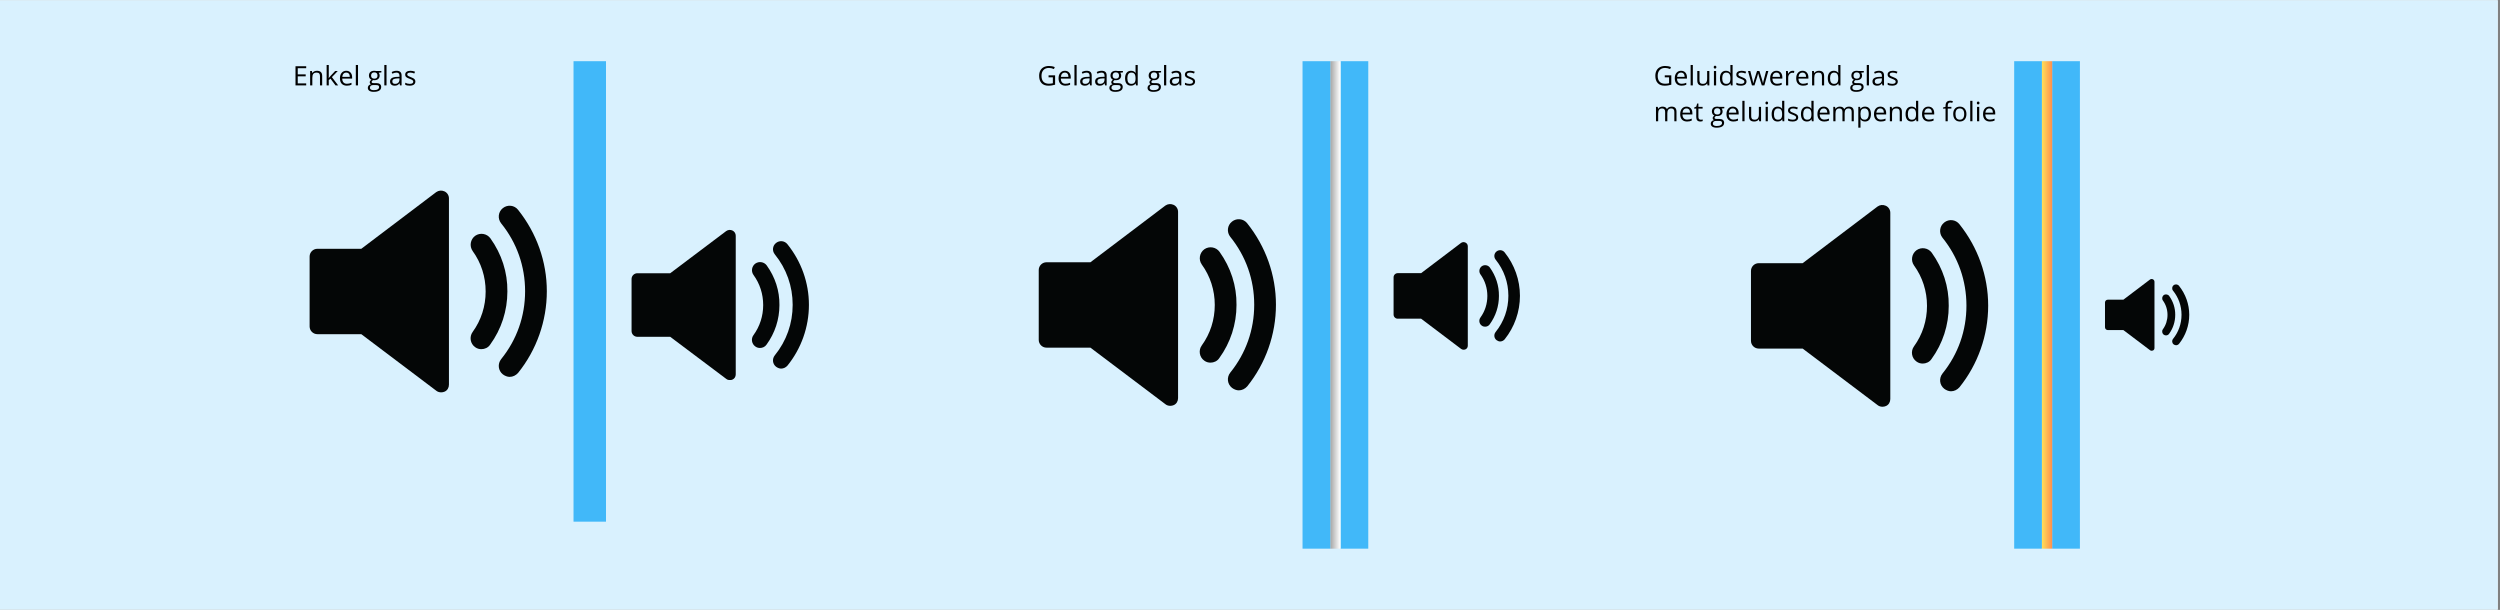 <?xml version="1.0" encoding="UTF-8"?> <svg xmlns="http://www.w3.org/2000/svg" xmlns:xlink="http://www.w3.org/1999/xlink" width="1115" zoomAndPan="magnify" viewBox="0 0 836.25 204" height="272" preserveAspectRatio="xMidYMid meet" version="1.0"><rect x="0" y="0" width="836.25" height="204" fill="#808080" stroke="none"/><defs><g></g><clipPath id="db04f19431"><path d="M 0 0.09 L 835.5 0.09 L 835.5 203.906 L 0 203.906 Z M 0 0.09 " clip-rule="nonzero"></path></clipPath><clipPath id="61805240a8"><path d="M 673.742 20.473 L 683.027 20.473 L 683.027 183.527 L 673.742 183.527 Z M 673.742 20.473 " clip-rule="nonzero"></path></clipPath><clipPath id="f363879dc5"><path d="M 686.445 20.473 L 695.73 20.473 L 695.73 183.527 L 686.445 183.527 Z M 686.445 20.473 " clip-rule="nonzero"></path></clipPath><clipPath id="5469033a94"><path d="M 683.027 20.473 L 686.445 20.473 L 686.445 183.527 L 683.027 183.527 Z M 683.027 20.473 " clip-rule="nonzero"></path></clipPath><linearGradient x1="-0.002" gradientTransform="matrix(0.013, 0, 0, 0.013, 683.026, 20.473)" y1="6101.548" x2="255.996" gradientUnits="userSpaceOnUse" y2="6101.548" id="0c0529188f"><stop stop-opacity="1" stop-color="rgb(100%, 87.099%, 34.9%)" offset="0"></stop><stop stop-opacity="1" stop-color="rgb(100%, 86.981%, 34.882%)" offset="0.008"></stop><stop stop-opacity="1" stop-color="rgb(100%, 86.745%, 34.843%)" offset="0.016"></stop><stop stop-opacity="1" stop-color="rgb(100%, 86.51%, 34.807%)" offset="0.023"></stop><stop stop-opacity="1" stop-color="rgb(100%, 86.273%, 34.77%)" offset="0.031"></stop><stop stop-opacity="1" stop-color="rgb(100%, 86.037%, 34.734%)" offset="0.039"></stop><stop stop-opacity="1" stop-color="rgb(100%, 85.802%, 34.697%)" offset="0.047"></stop><stop stop-opacity="1" stop-color="rgb(100%, 85.565%, 34.66%)" offset="0.055"></stop><stop stop-opacity="1" stop-color="rgb(100%, 85.33%, 34.624%)" offset="0.062"></stop><stop stop-opacity="1" stop-color="rgb(100%, 85.094%, 34.587%)" offset="0.07"></stop><stop stop-opacity="1" stop-color="rgb(100%, 84.857%, 34.55%)" offset="0.078"></stop><stop stop-opacity="1" stop-color="rgb(100%, 84.622%, 34.514%)" offset="0.086"></stop><stop stop-opacity="1" stop-color="rgb(100%, 84.386%, 34.477%)" offset="0.094"></stop><stop stop-opacity="1" stop-color="rgb(100%, 84.149%, 34.441%)" offset="0.102"></stop><stop stop-opacity="1" stop-color="rgb(100%, 83.914%, 34.404%)" offset="0.109"></stop><stop stop-opacity="1" stop-color="rgb(100%, 83.678%, 34.367%)" offset="0.117"></stop><stop stop-opacity="1" stop-color="rgb(100%, 83.443%, 34.331%)" offset="0.125"></stop><stop stop-opacity="1" stop-color="rgb(100%, 83.206%, 34.294%)" offset="0.133"></stop><stop stop-opacity="1" stop-color="rgb(100%, 82.97%, 34.256%)" offset="0.141"></stop><stop stop-opacity="1" stop-color="rgb(100%, 82.735%, 34.219%)" offset="0.148"></stop><stop stop-opacity="1" stop-color="rgb(100%, 82.498%, 34.183%)" offset="0.156"></stop><stop stop-opacity="1" stop-color="rgb(100%, 82.262%, 34.146%)" offset="0.164"></stop><stop stop-opacity="1" stop-color="rgb(100%, 82.027%, 34.109%)" offset="0.172"></stop><stop stop-opacity="1" stop-color="rgb(100%, 81.79%, 34.073%)" offset="0.18"></stop><stop stop-opacity="1" stop-color="rgb(100%, 81.555%, 34.036%)" offset="0.188"></stop><stop stop-opacity="1" stop-color="rgb(100%, 81.319%, 34%)" offset="0.195"></stop><stop stop-opacity="1" stop-color="rgb(100%, 81.082%, 33.963%)" offset="0.203"></stop><stop stop-opacity="1" stop-color="rgb(100%, 80.847%, 33.926%)" offset="0.211"></stop><stop stop-opacity="1" stop-color="rgb(100%, 80.611%, 33.89%)" offset="0.219"></stop><stop stop-opacity="1" stop-color="rgb(100%, 80.374%, 33.853%)" offset="0.227"></stop><stop stop-opacity="1" stop-color="rgb(100%, 80.139%, 33.817%)" offset="0.234"></stop><stop stop-opacity="1" stop-color="rgb(100%, 79.903%, 33.78%)" offset="0.242"></stop><stop stop-opacity="1" stop-color="rgb(100%, 79.668%, 33.743%)" offset="0.25"></stop><stop stop-opacity="1" stop-color="rgb(100%, 79.431%, 33.705%)" offset="0.258"></stop><stop stop-opacity="1" stop-color="rgb(100%, 79.195%, 33.669%)" offset="0.266"></stop><stop stop-opacity="1" stop-color="rgb(100%, 78.96%, 33.632%)" offset="0.273"></stop><stop stop-opacity="1" stop-color="rgb(100%, 78.723%, 33.595%)" offset="0.281"></stop><stop stop-opacity="1" stop-color="rgb(100%, 78.487%, 33.559%)" offset="0.289"></stop><stop stop-opacity="1" stop-color="rgb(100%, 78.252%, 33.522%)" offset="0.297"></stop><stop stop-opacity="1" stop-color="rgb(100%, 78.015%, 33.485%)" offset="0.305"></stop><stop stop-opacity="1" stop-color="rgb(100%, 77.78%, 33.449%)" offset="0.312"></stop><stop stop-opacity="1" stop-color="rgb(100%, 77.544%, 33.412%)" offset="0.32"></stop><stop stop-opacity="1" stop-color="rgb(100%, 77.307%, 33.376%)" offset="0.328"></stop><stop stop-opacity="1" stop-color="rgb(100%, 77.072%, 33.339%)" offset="0.336"></stop><stop stop-opacity="1" stop-color="rgb(100%, 76.836%, 33.302%)" offset="0.344"></stop><stop stop-opacity="1" stop-color="rgb(100%, 76.599%, 33.266%)" offset="0.352"></stop><stop stop-opacity="1" stop-color="rgb(100%, 76.364%, 33.229%)" offset="0.359"></stop><stop stop-opacity="1" stop-color="rgb(100%, 76.128%, 33.192%)" offset="0.367"></stop><stop stop-opacity="1" stop-color="rgb(100%, 75.893%, 33.156%)" offset="0.375"></stop><stop stop-opacity="1" stop-color="rgb(100%, 75.656%, 33.118%)" offset="0.383"></stop><stop stop-opacity="1" stop-color="rgb(100%, 75.42%, 33.081%)" offset="0.391"></stop><stop stop-opacity="1" stop-color="rgb(100%, 75.185%, 33.044%)" offset="0.398"></stop><stop stop-opacity="1" stop-color="rgb(100%, 74.948%, 33.008%)" offset="0.406"></stop><stop stop-opacity="1" stop-color="rgb(100%, 74.713%, 32.971%)" offset="0.414"></stop><stop stop-opacity="1" stop-color="rgb(100%, 74.477%, 32.935%)" offset="0.422"></stop><stop stop-opacity="1" stop-color="rgb(100%, 74.24%, 32.898%)" offset="0.43"></stop><stop stop-opacity="1" stop-color="rgb(100%, 74.005%, 32.861%)" offset="0.438"></stop><stop stop-opacity="1" stop-color="rgb(100%, 73.769%, 32.825%)" offset="0.445"></stop><stop stop-opacity="1" stop-color="rgb(100%, 73.532%, 32.788%)" offset="0.453"></stop><stop stop-opacity="1" stop-color="rgb(100%, 73.297%, 32.751%)" offset="0.461"></stop><stop stop-opacity="1" stop-color="rgb(100%, 73.061%, 32.715%)" offset="0.469"></stop><stop stop-opacity="1" stop-color="rgb(100%, 72.826%, 32.678%)" offset="0.477"></stop><stop stop-opacity="1" stop-color="rgb(100%, 72.589%, 32.642%)" offset="0.484"></stop><stop stop-opacity="1" stop-color="rgb(100%, 72.353%, 32.605%)" offset="0.492"></stop><stop stop-opacity="1" stop-color="rgb(100%, 72.118%, 32.568%)" offset="0.5"></stop><stop stop-opacity="1" stop-color="rgb(100%, 71.881%, 32.53%)" offset="0.508"></stop><stop stop-opacity="1" stop-color="rgb(100%, 71.645%, 32.494%)" offset="0.516"></stop><stop stop-opacity="1" stop-color="rgb(100%, 71.41%, 32.457%)" offset="0.523"></stop><stop stop-opacity="1" stop-color="rgb(100%, 71.173%, 32.42%)" offset="0.531"></stop><stop stop-opacity="1" stop-color="rgb(100%, 70.938%, 32.384%)" offset="0.539"></stop><stop stop-opacity="1" stop-color="rgb(100%, 70.702%, 32.347%)" offset="0.547"></stop><stop stop-opacity="1" stop-color="rgb(100%, 70.465%, 32.31%)" offset="0.555"></stop><stop stop-opacity="1" stop-color="rgb(100%, 70.23%, 32.274%)" offset="0.562"></stop><stop stop-opacity="1" stop-color="rgb(100%, 69.994%, 32.237%)" offset="0.57"></stop><stop stop-opacity="1" stop-color="rgb(100%, 69.757%, 32.201%)" offset="0.578"></stop><stop stop-opacity="1" stop-color="rgb(100%, 69.522%, 32.164%)" offset="0.586"></stop><stop stop-opacity="1" stop-color="rgb(100%, 69.286%, 32.127%)" offset="0.594"></stop><stop stop-opacity="1" stop-color="rgb(100%, 69.051%, 32.091%)" offset="0.602"></stop><stop stop-opacity="1" stop-color="rgb(100%, 68.814%, 32.054%)" offset="0.609"></stop><stop stop-opacity="1" stop-color="rgb(100%, 68.578%, 32.018%)" offset="0.617"></stop><stop stop-opacity="1" stop-color="rgb(100%, 68.343%, 31.979%)" offset="0.625"></stop><stop stop-opacity="1" stop-color="rgb(100%, 68.106%, 31.943%)" offset="0.633"></stop><stop stop-opacity="1" stop-color="rgb(100%, 67.87%, 31.906%)" offset="0.641"></stop><stop stop-opacity="1" stop-color="rgb(100%, 67.635%, 31.87%)" offset="0.648"></stop><stop stop-opacity="1" stop-color="rgb(100%, 67.398%, 31.833%)" offset="0.656"></stop><stop stop-opacity="1" stop-color="rgb(100%, 67.163%, 31.796%)" offset="0.664"></stop><stop stop-opacity="1" stop-color="rgb(100%, 66.927%, 31.76%)" offset="0.672"></stop><stop stop-opacity="1" stop-color="rgb(100%, 66.69%, 31.723%)" offset="0.68"></stop><stop stop-opacity="1" stop-color="rgb(100%, 66.455%, 31.686%)" offset="0.688"></stop><stop stop-opacity="1" stop-color="rgb(100%, 66.219%, 31.65%)" offset="0.695"></stop><stop stop-opacity="1" stop-color="rgb(100%, 65.982%, 31.613%)" offset="0.703"></stop><stop stop-opacity="1" stop-color="rgb(100%, 65.747%, 31.577%)" offset="0.711"></stop><stop stop-opacity="1" stop-color="rgb(100%, 65.511%, 31.54%)" offset="0.719"></stop><stop stop-opacity="1" stop-color="rgb(100%, 65.276%, 31.503%)" offset="0.727"></stop><stop stop-opacity="1" stop-color="rgb(100%, 65.039%, 31.467%)" offset="0.734"></stop><stop stop-opacity="1" stop-color="rgb(100%, 64.803%, 31.43%)" offset="0.742"></stop><stop stop-opacity="1" stop-color="rgb(100%, 64.568%, 31.392%)" offset="0.75"></stop><stop stop-opacity="1" stop-color="rgb(100%, 64.331%, 31.355%)" offset="0.758"></stop><stop stop-opacity="1" stop-color="rgb(100%, 64.095%, 31.319%)" offset="0.766"></stop><stop stop-opacity="1" stop-color="rgb(100%, 63.86%, 31.282%)" offset="0.773"></stop><stop stop-opacity="1" stop-color="rgb(100%, 63.623%, 31.245%)" offset="0.781"></stop><stop stop-opacity="1" stop-color="rgb(100%, 63.388%, 31.209%)" offset="0.789"></stop><stop stop-opacity="1" stop-color="rgb(100%, 63.152%, 31.172%)" offset="0.797"></stop><stop stop-opacity="1" stop-color="rgb(100%, 62.915%, 31.136%)" offset="0.805"></stop><stop stop-opacity="1" stop-color="rgb(100%, 62.68%, 31.099%)" offset="0.812"></stop><stop stop-opacity="1" stop-color="rgb(100%, 62.444%, 31.062%)" offset="0.82"></stop><stop stop-opacity="1" stop-color="rgb(100%, 62.207%, 31.026%)" offset="0.828"></stop><stop stop-opacity="1" stop-color="rgb(100%, 61.972%, 30.989%)" offset="0.836"></stop><stop stop-opacity="1" stop-color="rgb(100%, 61.736%, 30.952%)" offset="0.844"></stop><stop stop-opacity="1" stop-color="rgb(100%, 61.501%, 30.916%)" offset="0.852"></stop><stop stop-opacity="1" stop-color="rgb(100%, 61.264%, 30.879%)" offset="0.859"></stop><stop stop-opacity="1" stop-color="rgb(100%, 61.028%, 30.843%)" offset="0.867"></stop><stop stop-opacity="1" stop-color="rgb(100%, 60.793%, 30.804%)" offset="0.875"></stop><stop stop-opacity="1" stop-color="rgb(100%, 60.556%, 30.768%)" offset="0.883"></stop><stop stop-opacity="1" stop-color="rgb(100%, 60.321%, 30.731%)" offset="0.891"></stop><stop stop-opacity="1" stop-color="rgb(100%, 60.085%, 30.695%)" offset="0.898"></stop><stop stop-opacity="1" stop-color="rgb(100%, 59.848%, 30.658%)" offset="0.906"></stop><stop stop-opacity="1" stop-color="rgb(100%, 59.613%, 30.621%)" offset="0.914"></stop><stop stop-opacity="1" stop-color="rgb(100%, 59.377%, 30.585%)" offset="0.922"></stop><stop stop-opacity="1" stop-color="rgb(100%, 59.14%, 30.548%)" offset="0.93"></stop><stop stop-opacity="1" stop-color="rgb(100%, 58.905%, 30.511%)" offset="0.938"></stop><stop stop-opacity="1" stop-color="rgb(100%, 58.669%, 30.475%)" offset="0.945"></stop><stop stop-opacity="1" stop-color="rgb(100%, 58.434%, 30.438%)" offset="0.953"></stop><stop stop-opacity="1" stop-color="rgb(100%, 58.197%, 30.402%)" offset="0.961"></stop><stop stop-opacity="1" stop-color="rgb(100%, 57.961%, 30.365%)" offset="0.969"></stop><stop stop-opacity="1" stop-color="rgb(100%, 57.726%, 30.328%)" offset="0.977"></stop><stop stop-opacity="1" stop-color="rgb(100%, 57.489%, 30.292%)" offset="0.984"></stop><stop stop-opacity="1" stop-color="rgb(100%, 57.253%, 30.254%)" offset="0.992"></stop><stop stop-opacity="1" stop-color="rgb(100%, 57.018%, 30.217%)" offset="1"></stop></linearGradient><clipPath id="43d5659c81"><path d="M 191.844 20.473 L 202.707 20.473 L 202.707 174.512 L 191.844 174.512 Z M 191.844 20.473 " clip-rule="nonzero"></path></clipPath><clipPath id="e2ba138a56"><path d="M 448.406 20.473 L 457.688 20.473 L 457.688 183.527 L 448.406 183.527 Z M 448.406 20.473 " clip-rule="nonzero"></path></clipPath><clipPath id="4c8060c3e0"><path d="M 444.984 20.473 L 448.406 20.473 L 448.406 183.527 L 444.984 183.527 Z M 444.984 20.473 " clip-rule="nonzero"></path></clipPath><linearGradient x1="0" gradientTransform="matrix(0.013, 0, 0, 0.013, 444.984, 20.473)" y1="6101.548" x2="256" gradientUnits="userSpaceOnUse" y2="6101.548" id="4be0fcff92"><stop stop-opacity="1" stop-color="rgb(65.099%, 65.099%, 65.099%)" offset="0"></stop><stop stop-opacity="1" stop-color="rgb(65.234%, 65.234%, 65.234%)" offset="0.008"></stop><stop stop-opacity="1" stop-color="rgb(65.508%, 65.508%, 65.508%)" offset="0.016"></stop><stop stop-opacity="1" stop-color="rgb(65.781%, 65.781%, 65.781%)" offset="0.023"></stop><stop stop-opacity="1" stop-color="rgb(66.054%, 66.054%, 66.054%)" offset="0.031"></stop><stop stop-opacity="1" stop-color="rgb(66.325%, 66.325%, 66.325%)" offset="0.039"></stop><stop stop-opacity="1" stop-color="rgb(66.599%, 66.599%, 66.599%)" offset="0.047"></stop><stop stop-opacity="1" stop-color="rgb(66.872%, 66.872%, 66.872%)" offset="0.055"></stop><stop stop-opacity="1" stop-color="rgb(67.143%, 67.143%, 67.143%)" offset="0.062"></stop><stop stop-opacity="1" stop-color="rgb(67.416%, 67.416%, 67.416%)" offset="0.07"></stop><stop stop-opacity="1" stop-color="rgb(67.69%, 67.69%, 67.69%)" offset="0.078"></stop><stop stop-opacity="1" stop-color="rgb(67.961%, 67.961%, 67.961%)" offset="0.086"></stop><stop stop-opacity="1" stop-color="rgb(68.234%, 68.234%, 68.234%)" offset="0.094"></stop><stop stop-opacity="1" stop-color="rgb(68.507%, 68.507%, 68.507%)" offset="0.102"></stop><stop stop-opacity="1" stop-color="rgb(68.779%, 68.779%, 68.779%)" offset="0.109"></stop><stop stop-opacity="1" stop-color="rgb(69.052%, 69.052%, 69.052%)" offset="0.117"></stop><stop stop-opacity="1" stop-color="rgb(69.325%, 69.325%, 69.325%)" offset="0.125"></stop><stop stop-opacity="1" stop-color="rgb(69.597%, 69.597%, 69.597%)" offset="0.133"></stop><stop stop-opacity="1" stop-color="rgb(69.87%, 69.87%, 69.87%)" offset="0.141"></stop><stop stop-opacity="1" stop-color="rgb(70.143%, 70.143%, 70.143%)" offset="0.148"></stop><stop stop-opacity="1" stop-color="rgb(70.416%, 70.416%, 70.416%)" offset="0.156"></stop><stop stop-opacity="1" stop-color="rgb(70.688%, 70.688%, 70.688%)" offset="0.164"></stop><stop stop-opacity="1" stop-color="rgb(70.961%, 70.961%, 70.961%)" offset="0.172"></stop><stop stop-opacity="1" stop-color="rgb(71.234%, 71.234%, 71.234%)" offset="0.18"></stop><stop stop-opacity="1" stop-color="rgb(71.506%, 71.506%, 71.506%)" offset="0.188"></stop><stop stop-opacity="1" stop-color="rgb(71.779%, 71.779%, 71.779%)" offset="0.195"></stop><stop stop-opacity="1" stop-color="rgb(72.052%, 72.052%, 72.052%)" offset="0.203"></stop><stop stop-opacity="1" stop-color="rgb(72.324%, 72.324%, 72.324%)" offset="0.211"></stop><stop stop-opacity="1" stop-color="rgb(72.597%, 72.597%, 72.597%)" offset="0.219"></stop><stop stop-opacity="1" stop-color="rgb(72.87%, 72.87%, 72.87%)" offset="0.227"></stop><stop stop-opacity="1" stop-color="rgb(73.141%, 73.141%, 73.141%)" offset="0.234"></stop><stop stop-opacity="1" stop-color="rgb(73.415%, 73.415%, 73.415%)" offset="0.242"></stop><stop stop-opacity="1" stop-color="rgb(73.688%, 73.688%, 73.688%)" offset="0.25"></stop><stop stop-opacity="1" stop-color="rgb(73.959%, 73.959%, 73.959%)" offset="0.258"></stop><stop stop-opacity="1" stop-color="rgb(74.232%, 74.232%, 74.232%)" offset="0.266"></stop><stop stop-opacity="1" stop-color="rgb(74.506%, 74.506%, 74.506%)" offset="0.273"></stop><stop stop-opacity="1" stop-color="rgb(74.779%, 74.779%, 74.779%)" offset="0.281"></stop><stop stop-opacity="1" stop-color="rgb(75.05%, 75.05%, 75.05%)" offset="0.289"></stop><stop stop-opacity="1" stop-color="rgb(75.323%, 75.323%, 75.323%)" offset="0.297"></stop><stop stop-opacity="1" stop-color="rgb(75.597%, 75.597%, 75.597%)" offset="0.305"></stop><stop stop-opacity="1" stop-color="rgb(75.868%, 75.868%, 75.868%)" offset="0.312"></stop><stop stop-opacity="1" stop-color="rgb(76.141%, 76.141%, 76.141%)" offset="0.32"></stop><stop stop-opacity="1" stop-color="rgb(76.414%, 76.414%, 76.414%)" offset="0.328"></stop><stop stop-opacity="1" stop-color="rgb(76.686%, 76.686%, 76.686%)" offset="0.336"></stop><stop stop-opacity="1" stop-color="rgb(76.959%, 76.959%, 76.959%)" offset="0.344"></stop><stop stop-opacity="1" stop-color="rgb(77.232%, 77.232%, 77.232%)" offset="0.352"></stop><stop stop-opacity="1" stop-color="rgb(77.504%, 77.504%, 77.504%)" offset="0.359"></stop><stop stop-opacity="1" stop-color="rgb(77.777%, 77.777%, 77.777%)" offset="0.367"></stop><stop stop-opacity="1" stop-color="rgb(78.05%, 78.05%, 78.05%)" offset="0.375"></stop><stop stop-opacity="1" stop-color="rgb(78.322%, 78.322%, 78.322%)" offset="0.383"></stop><stop stop-opacity="1" stop-color="rgb(78.595%, 78.595%, 78.595%)" offset="0.391"></stop><stop stop-opacity="1" stop-color="rgb(78.868%, 78.868%, 78.868%)" offset="0.398"></stop><stop stop-opacity="1" stop-color="rgb(79.141%, 79.141%, 79.141%)" offset="0.406"></stop><stop stop-opacity="1" stop-color="rgb(79.413%, 79.413%, 79.413%)" offset="0.414"></stop><stop stop-opacity="1" stop-color="rgb(79.686%, 79.686%, 79.686%)" offset="0.422"></stop><stop stop-opacity="1" stop-color="rgb(79.959%, 79.959%, 79.959%)" offset="0.43"></stop><stop stop-opacity="1" stop-color="rgb(80.231%, 80.231%, 80.231%)" offset="0.438"></stop><stop stop-opacity="1" stop-color="rgb(80.504%, 80.504%, 80.504%)" offset="0.445"></stop><stop stop-opacity="1" stop-color="rgb(80.777%, 80.777%, 80.777%)" offset="0.453"></stop><stop stop-opacity="1" stop-color="rgb(81.049%, 81.049%, 81.049%)" offset="0.461"></stop><stop stop-opacity="1" stop-color="rgb(81.322%, 81.322%, 81.322%)" offset="0.469"></stop><stop stop-opacity="1" stop-color="rgb(81.595%, 81.595%, 81.595%)" offset="0.477"></stop><stop stop-opacity="1" stop-color="rgb(81.866%, 81.866%, 81.866%)" offset="0.484"></stop><stop stop-opacity="1" stop-color="rgb(82.14%, 82.14%, 82.14%)" offset="0.492"></stop><stop stop-opacity="1" stop-color="rgb(82.413%, 82.413%, 82.413%)" offset="0.5"></stop><stop stop-opacity="1" stop-color="rgb(82.684%, 82.684%, 82.684%)" offset="0.508"></stop><stop stop-opacity="1" stop-color="rgb(82.957%, 82.957%, 82.957%)" offset="0.516"></stop><stop stop-opacity="1" stop-color="rgb(83.231%, 83.231%, 83.231%)" offset="0.523"></stop><stop stop-opacity="1" stop-color="rgb(83.504%, 83.504%, 83.504%)" offset="0.531"></stop><stop stop-opacity="1" stop-color="rgb(83.775%, 83.775%, 83.775%)" offset="0.539"></stop><stop stop-opacity="1" stop-color="rgb(84.048%, 84.048%, 84.048%)" offset="0.547"></stop><stop stop-opacity="1" stop-color="rgb(84.322%, 84.322%, 84.322%)" offset="0.555"></stop><stop stop-opacity="1" stop-color="rgb(84.593%, 84.593%, 84.593%)" offset="0.562"></stop><stop stop-opacity="1" stop-color="rgb(84.866%, 84.866%, 84.866%)" offset="0.57"></stop><stop stop-opacity="1" stop-color="rgb(85.139%, 85.139%, 85.139%)" offset="0.578"></stop><stop stop-opacity="1" stop-color="rgb(85.411%, 85.411%, 85.411%)" offset="0.586"></stop><stop stop-opacity="1" stop-color="rgb(85.684%, 85.684%, 85.684%)" offset="0.594"></stop><stop stop-opacity="1" stop-color="rgb(85.957%, 85.957%, 85.957%)" offset="0.602"></stop><stop stop-opacity="1" stop-color="rgb(86.229%, 86.229%, 86.229%)" offset="0.609"></stop><stop stop-opacity="1" stop-color="rgb(86.502%, 86.502%, 86.502%)" offset="0.617"></stop><stop stop-opacity="1" stop-color="rgb(86.775%, 86.775%, 86.775%)" offset="0.625"></stop><stop stop-opacity="1" stop-color="rgb(87.047%, 87.047%, 87.047%)" offset="0.633"></stop><stop stop-opacity="1" stop-color="rgb(87.32%, 87.32%, 87.32%)" offset="0.641"></stop><stop stop-opacity="1" stop-color="rgb(87.593%, 87.593%, 87.593%)" offset="0.648"></stop><stop stop-opacity="1" stop-color="rgb(87.866%, 87.866%, 87.866%)" offset="0.656"></stop><stop stop-opacity="1" stop-color="rgb(88.138%, 88.138%, 88.138%)" offset="0.664"></stop><stop stop-opacity="1" stop-color="rgb(88.411%, 88.411%, 88.411%)" offset="0.672"></stop><stop stop-opacity="1" stop-color="rgb(88.684%, 88.684%, 88.684%)" offset="0.68"></stop><stop stop-opacity="1" stop-color="rgb(88.956%, 88.956%, 88.956%)" offset="0.688"></stop><stop stop-opacity="1" stop-color="rgb(89.229%, 89.229%, 89.229%)" offset="0.695"></stop><stop stop-opacity="1" stop-color="rgb(89.502%, 89.502%, 89.502%)" offset="0.703"></stop><stop stop-opacity="1" stop-color="rgb(89.774%, 89.774%, 89.774%)" offset="0.711"></stop><stop stop-opacity="1" stop-color="rgb(90.047%, 90.047%, 90.047%)" offset="0.719"></stop><stop stop-opacity="1" stop-color="rgb(90.32%, 90.32%, 90.32%)" offset="0.727"></stop><stop stop-opacity="1" stop-color="rgb(90.591%, 90.591%, 90.591%)" offset="0.734"></stop><stop stop-opacity="1" stop-color="rgb(90.865%, 90.865%, 90.865%)" offset="0.742"></stop><stop stop-opacity="1" stop-color="rgb(91.138%, 91.138%, 91.138%)" offset="0.75"></stop><stop stop-opacity="1" stop-color="rgb(91.411%, 91.411%, 91.411%)" offset="0.758"></stop><stop stop-opacity="1" stop-color="rgb(91.682%, 91.682%, 91.682%)" offset="0.766"></stop><stop stop-opacity="1" stop-color="rgb(91.956%, 91.956%, 91.956%)" offset="0.773"></stop><stop stop-opacity="1" stop-color="rgb(92.229%, 92.229%, 92.229%)" offset="0.781"></stop><stop stop-opacity="1" stop-color="rgb(92.5%, 92.5%, 92.5%)" offset="0.789"></stop><stop stop-opacity="1" stop-color="rgb(92.773%, 92.773%, 92.773%)" offset="0.797"></stop><stop stop-opacity="1" stop-color="rgb(93.047%, 93.047%, 93.047%)" offset="0.805"></stop><stop stop-opacity="1" stop-color="rgb(93.318%, 93.318%, 93.318%)" offset="0.812"></stop><stop stop-opacity="1" stop-color="rgb(93.591%, 93.591%, 93.591%)" offset="0.82"></stop><stop stop-opacity="1" stop-color="rgb(93.864%, 93.864%, 93.864%)" offset="0.828"></stop><stop stop-opacity="1" stop-color="rgb(94.136%, 94.136%, 94.136%)" offset="0.836"></stop><stop stop-opacity="1" stop-color="rgb(94.409%, 94.409%, 94.409%)" offset="0.844"></stop><stop stop-opacity="1" stop-color="rgb(94.682%, 94.682%, 94.682%)" offset="0.852"></stop><stop stop-opacity="1" stop-color="rgb(94.954%, 94.954%, 94.954%)" offset="0.859"></stop><stop stop-opacity="1" stop-color="rgb(95.227%, 95.227%, 95.227%)" offset="0.867"></stop><stop stop-opacity="1" stop-color="rgb(95.5%, 95.5%, 95.5%)" offset="0.875"></stop><stop stop-opacity="1" stop-color="rgb(95.773%, 95.773%, 95.773%)" offset="0.883"></stop><stop stop-opacity="1" stop-color="rgb(96.045%, 96.045%, 96.045%)" offset="0.891"></stop><stop stop-opacity="1" stop-color="rgb(96.318%, 96.318%, 96.318%)" offset="0.898"></stop><stop stop-opacity="1" stop-color="rgb(96.591%, 96.591%, 96.591%)" offset="0.906"></stop><stop stop-opacity="1" stop-color="rgb(96.863%, 96.863%, 96.863%)" offset="0.914"></stop><stop stop-opacity="1" stop-color="rgb(97.136%, 97.136%, 97.136%)" offset="0.922"></stop><stop stop-opacity="1" stop-color="rgb(97.409%, 97.409%, 97.409%)" offset="0.93"></stop><stop stop-opacity="1" stop-color="rgb(97.681%, 97.681%, 97.681%)" offset="0.938"></stop><stop stop-opacity="1" stop-color="rgb(97.954%, 97.954%, 97.954%)" offset="0.945"></stop><stop stop-opacity="1" stop-color="rgb(98.227%, 98.227%, 98.227%)" offset="0.953"></stop><stop stop-opacity="1" stop-color="rgb(98.499%, 98.499%, 98.499%)" offset="0.961"></stop><stop stop-opacity="1" stop-color="rgb(98.772%, 98.772%, 98.772%)" offset="0.969"></stop><stop stop-opacity="1" stop-color="rgb(99.045%, 99.045%, 99.045%)" offset="0.977"></stop><stop stop-opacity="1" stop-color="rgb(99.316%, 99.316%, 99.316%)" offset="0.984"></stop><stop stop-opacity="1" stop-color="rgb(99.59%, 99.59%, 99.59%)" offset="0.992"></stop><stop stop-opacity="1" stop-color="rgb(99.863%, 99.863%, 99.863%)" offset="1"></stop></linearGradient><clipPath id="fc5e22e0f1"><path d="M 435.699 20.473 L 444.984 20.473 L 444.984 183.527 L 435.699 183.527 Z M 435.699 20.473 " clip-rule="nonzero"></path></clipPath><clipPath id="1b85fb64e4"><path d="M 103.566 63.75 L 150.453 63.75 L 150.453 131.191 L 103.566 131.191 Z M 103.566 63.75 " clip-rule="nonzero"></path></clipPath><clipPath id="c8f23daef2"><path d="M 258 80 L 270.895 80 L 270.895 124 L 258 124 Z M 258 80 " clip-rule="nonzero"></path></clipPath><clipPath id="60d6d4b669"><path d="M 211.258 76.906 L 246.316 76.906 L 246.316 127.109 L 211.258 127.109 Z M 211.258 76.906 " clip-rule="nonzero"></path></clipPath><clipPath id="c9af3bb53b"><path d="M 499 83 L 508.645 83 L 508.645 115 L 499 115 Z M 499 83 " clip-rule="nonzero"></path></clipPath><clipPath id="b71aeb0b67"><path d="M 466.152 80.988 L 491 80.988 L 491 116.957 L 466.152 116.957 Z M 466.152 80.988 " clip-rule="nonzero"></path></clipPath><clipPath id="f306e494fe"><path d="M 726 95 L 732.449 95 L 732.449 116 L 726 116 Z M 726 95 " clip-rule="nonzero"></path></clipPath><clipPath id="82ceb1a5b7"><path d="M 704.121 93.328 L 720.773 93.328 L 720.773 117.309 L 704.121 117.309 Z M 704.121 93.328 " clip-rule="nonzero"></path></clipPath><clipPath id="e6d784b3ab"><path d="M 347.457 68.258 L 394.344 68.258 L 394.344 135.699 L 347.457 135.699 Z M 347.457 68.258 " clip-rule="nonzero"></path></clipPath><clipPath id="a3fd23e54e"><path d="M 648 73 L 665.461 73 L 665.461 131 L 648 131 Z M 648 73 " clip-rule="nonzero"></path></clipPath><clipPath id="5c3a67720d"><path d="M 585.699 68.566 L 632.586 68.566 L 632.586 136.004 L 585.699 136.004 Z M 585.699 68.566 " clip-rule="nonzero"></path></clipPath></defs><g clip-path="url(#db04f19431)"><path fill="#ffffff" d="M 0 0.09 L 835.5 0.09 L 835.5 203.91 L 0 203.91 Z M 0 0.09 " fill-opacity="1" fill-rule="nonzero"></path><path fill="#d9f1fe" d="M 0 0.09 L 835.5 0.09 L 835.5 203.91 L 0 203.91 Z M 0 0.09 " fill-opacity="1" fill-rule="nonzero"></path></g><g clip-path="url(#61805240a8)"><path fill="#41b8f9" d="M 673.742 20.473 L 683.027 20.473 L 683.027 183.531 L 673.742 183.531 Z M 673.742 20.473 " fill-opacity="1" fill-rule="nonzero"></path></g><g clip-path="url(#f363879dc5)"><path fill="#41b8f9" d="M 686.445 20.473 L 695.73 20.473 L 695.73 183.531 L 686.445 183.531 Z M 686.445 20.473 " fill-opacity="1" fill-rule="nonzero"></path></g><g clip-path="url(#5469033a94)"><path fill="url(#0c0529188f)" d="M 683.027 20.473 L 683.027 183.527 L 686.445 183.527 L 686.445 20.473 Z M 683.027 20.473 " fill-rule="nonzero"></path></g><g clip-path="url(#43d5659c81)"><path fill="#41b8f9" d="M 191.844 20.473 L 202.707 20.473 L 202.707 174.5 L 191.844 174.5 Z M 191.844 20.473 " fill-opacity="1" fill-rule="nonzero"></path></g><g clip-path="url(#e2ba138a56)"><path fill="#41b8f9" d="M 448.406 20.473 L 457.688 20.473 L 457.688 183.531 L 448.406 183.531 Z M 448.406 20.473 " fill-opacity="1" fill-rule="nonzero"></path></g><g clip-path="url(#4c8060c3e0)"><path fill="url(#4be0fcff92)" d="M 444.984 20.473 L 444.984 183.527 L 448.406 183.527 L 448.406 20.473 Z M 444.984 20.473 " fill-rule="nonzero"></path></g><g clip-path="url(#fc5e22e0f1)"><path fill="#41b8f9" d="M 435.699 20.473 L 444.984 20.473 L 444.984 183.531 L 435.699 183.531 Z M 435.699 20.473 " fill-opacity="1" fill-rule="nonzero"></path></g><path fill="#040606" d="M 164.035 79.711 C 162.871 78.129 160.613 77.711 158.941 78.883 C 157.355 80.051 156.934 82.305 158.105 83.973 C 160.949 87.898 162.449 92.574 162.449 97.504 C 162.449 102.43 160.949 107.105 158.105 111.035 C 156.934 112.621 157.273 114.961 158.941 116.129 C 159.613 116.629 160.359 116.797 161.027 116.797 C 162.121 116.797 163.289 116.297 163.949 115.289 C 167.711 110.113 169.719 103.938 169.719 97.504 C 169.797 91.074 167.797 84.973 164.035 79.711 " fill-opacity="1" fill-rule="nonzero"></path><path fill="#040606" d="M 173.305 70.195 C 172.051 68.605 169.797 68.359 168.211 69.613 C 166.629 70.859 166.383 73.121 167.629 74.703 C 172.891 81.219 175.645 89.066 175.645 97.422 C 175.645 105.773 172.891 113.621 167.629 120.137 C 166.383 121.723 166.629 123.984 168.211 125.23 C 168.883 125.73 169.715 126.066 170.465 126.066 C 171.559 126.066 172.559 125.566 173.305 124.73 C 179.492 117.043 182.914 107.359 182.914 97.422 C 182.914 87.48 179.492 77.961 173.305 70.195 " fill-opacity="1" fill-rule="nonzero"></path><g clip-path="url(#1b85fb64e4)"><path fill="#040606" d="M 148.672 64.012 C 147.75 63.598 146.75 63.68 145.91 64.266 L 120.855 83.219 L 106.16 83.219 C 104.734 83.219 103.566 84.391 103.566 85.812 L 103.566 109.199 C 103.566 110.613 104.734 111.781 106.16 111.781 L 120.855 111.781 L 145.996 130.746 C 146.418 131.074 147.004 131.246 147.578 131.246 C 148.004 131.246 148.332 131.16 148.75 130.992 C 149.672 130.574 150.172 129.66 150.172 128.66 L 150.172 66.352 C 150.172 65.352 149.586 64.43 148.672 64.012 " fill-opacity="1" fill-rule="nonzero"></path></g><path fill="#040606" d="M 256.469 88.785 C 255.602 87.605 253.91 87.297 252.66 88.168 C 251.477 89.039 251.16 90.715 252.035 91.961 C 254.164 94.879 255.285 98.363 255.285 102.031 C 255.285 105.699 254.164 109.18 252.035 112.105 C 251.16 113.285 251.414 115.027 252.66 115.895 C 253.164 116.27 253.719 116.395 254.223 116.395 C 255.039 116.395 255.91 116.023 256.406 115.273 C 259.219 111.418 260.719 106.82 260.719 102.031 C 260.777 97.246 259.281 92.703 256.469 88.785 " fill-opacity="1" fill-rule="nonzero"></path><g clip-path="url(#c8f23daef2)"><path fill="#040606" d="M 263.402 81.703 C 262.465 80.516 260.777 80.332 259.594 81.266 C 258.406 82.195 258.223 83.879 259.156 85.059 C 263.09 89.91 265.148 95.75 265.148 101.969 C 265.148 108.188 263.09 114.031 259.156 118.879 C 258.223 120.059 258.406 121.742 259.594 122.672 C 260.094 123.043 260.715 123.297 261.277 123.297 C 262.094 123.297 262.844 122.922 263.402 122.301 C 268.027 116.578 270.586 109.367 270.586 101.969 C 270.586 94.57 268.027 87.48 263.402 81.703 " fill-opacity="1" fill-rule="nonzero"></path></g><g clip-path="url(#60d6d4b669)"><path fill="#040606" d="M 244.984 77.098 C 244.293 76.789 243.543 76.852 242.918 77.289 L 224.184 91.398 L 213.195 91.398 C 212.133 91.398 211.258 92.27 211.258 93.328 L 211.258 110.738 C 211.258 111.789 212.133 112.66 213.195 112.66 L 224.184 112.66 L 242.98 126.777 C 243.297 127.023 243.734 127.148 244.168 127.148 C 244.48 127.148 244.73 127.086 245.039 126.961 C 245.73 126.652 246.105 125.969 246.105 125.227 L 246.105 78.84 C 246.105 78.094 245.668 77.406 244.984 77.098 " fill-opacity="1" fill-rule="nonzero"></path></g><path fill="#040606" d="M 498.363 89.5 C 497.746 88.656 496.543 88.434 495.652 89.059 C 494.809 89.684 494.582 90.883 495.207 91.773 C 496.723 93.867 497.52 96.363 497.52 98.992 C 497.52 101.617 496.723 104.113 495.207 106.207 C 494.582 107.055 494.762 108.301 495.652 108.922 C 496.008 109.191 496.406 109.281 496.762 109.281 C 497.344 109.281 497.969 109.016 498.32 108.477 C 500.324 105.715 501.395 102.422 501.395 98.992 C 501.434 95.562 500.367 92.309 498.363 89.5 " fill-opacity="1" fill-rule="nonzero"></path><g clip-path="url(#c9af3bb53b)"><path fill="#040606" d="M 503.305 84.426 C 502.637 83.578 501.434 83.445 500.59 84.113 C 499.746 84.781 499.613 85.984 500.277 86.832 C 503.082 90.305 504.551 94.492 504.551 98.945 C 504.551 103.402 503.082 107.586 500.277 111.062 C 499.613 111.906 499.746 113.113 500.59 113.777 C 500.945 114.043 501.391 114.223 501.793 114.223 C 502.371 114.223 502.906 113.957 503.305 113.512 C 506.598 109.41 508.422 104.246 508.422 98.945 C 508.422 93.645 506.598 88.566 503.305 84.426 " fill-opacity="1" fill-rule="nonzero"></path></g><g clip-path="url(#b71aeb0b67)"><path fill="#040606" d="M 490.18 81.129 C 489.688 80.906 489.156 80.953 488.711 81.262 L 475.363 91.371 L 467.535 91.371 C 466.777 91.371 466.152 91.996 466.152 92.754 L 466.152 105.227 C 466.152 105.98 466.777 106.605 467.535 106.605 L 475.363 106.605 L 488.754 116.719 C 488.98 116.895 489.293 116.984 489.598 116.984 C 489.824 116.984 490 116.941 490.223 116.852 C 490.715 116.629 490.98 116.141 490.98 115.605 L 490.98 82.375 C 490.98 81.844 490.668 81.352 490.18 81.129 " fill-opacity="1" fill-rule="nonzero"></path></g><path fill="#040606" d="M 725.594 99.004 C 725.184 98.441 724.379 98.293 723.785 98.707 C 723.223 99.125 723.074 99.926 723.488 100.52 C 724.5 101.914 725.031 103.578 725.031 105.332 C 725.031 107.082 724.5 108.742 723.488 110.141 C 723.074 110.707 723.195 111.535 723.785 111.953 C 724.023 112.129 724.289 112.191 724.527 112.191 C 724.914 112.191 725.328 112.012 725.566 111.652 C 726.902 109.812 727.613 107.617 727.613 105.332 C 727.641 103.043 726.93 100.875 725.594 99.004 " fill-opacity="1" fill-rule="nonzero"></path><g clip-path="url(#f306e494fe)"><path fill="#040606" d="M 728.887 95.621 C 728.441 95.055 727.641 94.969 727.078 95.414 C 726.516 95.855 726.43 96.66 726.871 97.223 C 728.738 99.539 729.719 102.332 729.719 105.301 C 729.719 108.27 728.738 111.062 726.871 113.379 C 726.43 113.941 726.516 114.746 727.078 115.188 C 727.316 115.367 727.609 115.484 727.879 115.484 C 728.266 115.484 728.621 115.309 728.887 115.012 C 731.082 112.277 732.301 108.836 732.301 105.301 C 732.301 101.766 731.082 98.379 728.887 95.621 " fill-opacity="1" fill-rule="nonzero"></path></g><g clip-path="url(#82ceb1a5b7)"><path fill="#040606" d="M 720.141 93.422 C 719.812 93.273 719.457 93.305 719.16 93.512 L 710.262 100.25 L 705.043 100.25 C 704.539 100.25 704.121 100.668 704.121 101.172 L 704.121 109.488 C 704.121 109.992 704.539 110.406 705.043 110.406 L 710.262 110.406 L 719.188 117.148 C 719.34 117.266 719.547 117.328 719.75 117.328 C 719.902 117.328 720.02 117.297 720.168 117.238 C 720.496 117.09 720.672 116.762 720.672 116.406 L 720.672 94.254 C 720.672 93.898 720.465 93.57 720.141 93.422 " fill-opacity="1" fill-rule="nonzero"></path></g><g fill="#000000" fill-opacity="1"><g transform="translate(97.971, 28.566)"><g><path d="M 4.453 0 L 0.875 0 L 0.875 -6.406 L 4.453 -6.406 L 4.453 -5.75 L 1.625 -5.75 L 1.625 -3.688 L 4.281 -3.688 L 4.281 -3.031 L 1.625 -3.031 L 1.625 -0.672 L 4.453 -0.672 Z M 4.453 0 "></path></g></g><g transform="translate(102.972, 28.566)"><g><path d="M 4.062 0 L 4.062 -3.109 C 4.062 -3.504 3.973 -3.797 3.797 -3.984 C 3.617 -4.18 3.336 -4.281 2.953 -4.281 C 2.453 -4.281 2.082 -4.145 1.844 -3.875 C 1.613 -3.602 1.5 -3.148 1.5 -2.516 L 1.5 0 L 0.766 0 L 0.766 -4.812 L 1.359 -4.812 L 1.484 -4.156 L 1.516 -4.156 C 1.66 -4.383 1.867 -4.562 2.141 -4.688 C 2.41 -4.82 2.711 -4.891 3.047 -4.891 C 3.617 -4.891 4.051 -4.75 4.344 -4.469 C 4.645 -4.195 4.797 -3.754 4.797 -3.141 L 4.797 0 Z M 4.062 0 "></path></g></g><g transform="translate(108.491, 28.566)"><g><path d="M 1.484 -2.469 C 1.617 -2.645 1.812 -2.875 2.062 -3.156 L 3.625 -4.812 L 4.484 -4.812 L 2.531 -2.766 L 4.625 0 L 3.734 0 L 2.047 -2.266 L 1.484 -1.797 L 1.484 0 L 0.766 0 L 0.766 -6.828 L 1.484 -6.828 L 1.484 -3.203 C 1.484 -3.047 1.473 -2.801 1.453 -2.469 Z M 1.484 -2.469 "></path></g></g><g transform="translate(113.211, 28.566)"><g><path d="M 2.797 0.094 C 2.086 0.094 1.523 -0.117 1.109 -0.547 C 0.703 -0.984 0.5 -1.586 0.5 -2.359 C 0.5 -3.141 0.691 -3.754 1.078 -4.203 C 1.461 -4.66 1.973 -4.891 2.609 -4.891 C 3.211 -4.891 3.691 -4.691 4.047 -4.297 C 4.398 -3.898 4.578 -3.379 4.578 -2.734 L 4.578 -2.266 L 1.266 -2.266 C 1.273 -1.703 1.414 -1.273 1.688 -0.984 C 1.957 -0.691 2.336 -0.547 2.828 -0.547 C 3.348 -0.547 3.859 -0.656 4.359 -0.875 L 4.359 -0.219 C 4.109 -0.113 3.867 -0.035 3.641 0.016 C 3.41 0.066 3.129 0.094 2.797 0.094 Z M 2.609 -4.281 C 2.223 -4.281 1.914 -4.156 1.688 -3.906 C 1.457 -3.656 1.32 -3.305 1.281 -2.859 L 3.797 -2.859 C 3.797 -3.316 3.691 -3.664 3.484 -3.906 C 3.273 -4.156 2.984 -4.281 2.609 -4.281 Z M 2.609 -4.281 "></path></g></g><g transform="translate(118.255, 28.566)"><g><path d="M 1.5 0 L 0.766 0 L 0.766 -6.828 L 1.5 -6.828 Z M 1.5 0 "></path></g></g><g transform="translate(120.53, 28.566)"><g></g></g><g transform="translate(122.865, 28.566)"><g><path d="M 4.703 -4.812 L 4.703 -4.344 L 3.812 -4.234 C 3.895 -4.141 3.969 -4.008 4.031 -3.844 C 4.094 -3.676 4.125 -3.488 4.125 -3.281 C 4.125 -2.812 3.961 -2.438 3.641 -2.156 C 3.328 -1.875 2.891 -1.734 2.328 -1.734 C 2.18 -1.734 2.047 -1.742 1.922 -1.766 C 1.609 -1.598 1.453 -1.395 1.453 -1.156 C 1.453 -1.02 1.504 -0.922 1.609 -0.859 C 1.723 -0.797 1.91 -0.766 2.172 -0.766 L 3.031 -0.766 C 3.551 -0.766 3.945 -0.656 4.219 -0.438 C 4.5 -0.219 4.641 0.098 4.641 0.516 C 4.641 1.055 4.426 1.461 4 1.734 C 3.57 2.016 2.953 2.156 2.141 2.156 C 1.504 2.156 1.016 2.035 0.672 1.797 C 0.336 1.566 0.172 1.238 0.172 0.812 C 0.172 0.52 0.266 0.266 0.453 0.047 C 0.641 -0.16 0.898 -0.301 1.234 -0.375 C 1.117 -0.426 1.02 -0.508 0.938 -0.625 C 0.852 -0.75 0.812 -0.891 0.812 -1.047 C 0.812 -1.223 0.859 -1.375 0.953 -1.5 C 1.047 -1.633 1.191 -1.766 1.391 -1.891 C 1.141 -1.992 0.938 -2.164 0.781 -2.406 C 0.625 -2.656 0.547 -2.938 0.547 -3.25 C 0.547 -3.781 0.703 -4.188 1.016 -4.469 C 1.336 -4.75 1.785 -4.891 2.359 -4.891 C 2.609 -4.891 2.836 -4.863 3.047 -4.812 Z M 0.875 0.812 C 0.875 1.07 0.984 1.266 1.203 1.391 C 1.422 1.523 1.734 1.594 2.141 1.594 C 2.754 1.594 3.207 1.5 3.5 1.312 C 3.789 1.133 3.938 0.891 3.938 0.578 C 3.938 0.316 3.859 0.133 3.703 0.031 C 3.547 -0.062 3.242 -0.109 2.797 -0.109 L 1.922 -0.109 C 1.586 -0.109 1.328 -0.031 1.141 0.125 C 0.961 0.281 0.875 0.508 0.875 0.812 Z M 1.266 -3.266 C 1.266 -2.93 1.359 -2.676 1.547 -2.5 C 1.742 -2.332 2.008 -2.25 2.344 -2.25 C 3.051 -2.25 3.406 -2.594 3.406 -3.281 C 3.406 -4 3.047 -4.359 2.328 -4.359 C 1.992 -4.359 1.734 -4.266 1.547 -4.078 C 1.359 -3.898 1.266 -3.629 1.266 -3.266 Z M 1.266 -3.266 "></path></g></g><g transform="translate(127.792, 28.566)"><g><path d="M 1.5 0 L 0.766 0 L 0.766 -6.828 L 1.5 -6.828 Z M 1.5 0 "></path></g></g><g transform="translate(130.066, 28.566)"><g><path d="M 3.734 0 L 3.578 -0.688 L 3.547 -0.688 C 3.305 -0.383 3.066 -0.176 2.828 -0.062 C 2.586 0.039 2.289 0.094 1.938 0.094 C 1.457 0.094 1.082 -0.031 0.812 -0.281 C 0.539 -0.531 0.406 -0.879 0.406 -1.328 C 0.406 -2.297 1.18 -2.805 2.734 -2.859 L 3.562 -2.875 L 3.562 -3.188 C 3.562 -3.562 3.477 -3.836 3.312 -4.016 C 3.156 -4.191 2.895 -4.281 2.531 -4.281 C 2.133 -4.281 1.68 -4.16 1.172 -3.922 L 0.953 -4.469 C 1.191 -4.602 1.453 -4.707 1.734 -4.781 C 2.016 -4.852 2.297 -4.891 2.578 -4.891 C 3.148 -4.891 3.57 -4.758 3.844 -4.5 C 4.125 -4.25 4.266 -3.844 4.266 -3.281 L 4.266 0 Z M 2.078 -0.516 C 2.535 -0.516 2.895 -0.641 3.156 -0.891 C 3.414 -1.141 3.547 -1.488 3.547 -1.938 L 3.547 -2.359 L 2.812 -2.328 C 2.227 -2.305 1.805 -2.219 1.547 -2.062 C 1.297 -1.906 1.172 -1.66 1.172 -1.328 C 1.172 -1.055 1.25 -0.852 1.406 -0.719 C 1.57 -0.582 1.797 -0.516 2.078 -0.516 Z M 2.078 -0.516 "></path></g></g><g transform="translate(135.067, 28.566)"><g><path d="M 3.875 -1.312 C 3.875 -0.863 3.707 -0.516 3.375 -0.266 C 3.039 -0.023 2.57 0.094 1.969 0.094 C 1.332 0.094 0.836 -0.008 0.484 -0.219 L 0.484 -0.891 C 0.711 -0.773 0.957 -0.68 1.219 -0.609 C 1.488 -0.547 1.742 -0.516 1.984 -0.516 C 2.367 -0.516 2.66 -0.57 2.859 -0.688 C 3.066 -0.812 3.172 -1 3.172 -1.25 C 3.172 -1.438 3.086 -1.598 2.922 -1.734 C 2.766 -1.867 2.453 -2.023 1.984 -2.203 C 1.535 -2.367 1.211 -2.516 1.016 -2.641 C 0.828 -2.766 0.688 -2.906 0.594 -3.062 C 0.508 -3.219 0.469 -3.406 0.469 -3.625 C 0.469 -4.02 0.625 -4.328 0.938 -4.547 C 1.258 -4.773 1.695 -4.891 2.25 -4.891 C 2.77 -4.891 3.273 -4.785 3.766 -4.578 L 3.516 -3.984 C 3.035 -4.18 2.598 -4.281 2.203 -4.281 C 1.859 -4.281 1.598 -4.227 1.422 -4.125 C 1.242 -4.02 1.156 -3.867 1.156 -3.672 C 1.156 -3.547 1.188 -3.438 1.25 -3.344 C 1.32 -3.258 1.43 -3.176 1.578 -3.094 C 1.723 -3.008 2.004 -2.891 2.422 -2.734 C 2.984 -2.523 3.363 -2.316 3.562 -2.109 C 3.77 -1.898 3.875 -1.633 3.875 -1.312 Z M 3.875 -1.312 "></path></g></g></g><g fill="#000000" fill-opacity="1"><g transform="translate(347.042, 28.566)"><g><path d="M 3.703 -3.359 L 5.891 -3.359 L 5.891 -0.234 C 5.547 -0.129 5.195 -0.051 4.844 0 C 4.5 0.062 4.094 0.094 3.625 0.094 C 2.656 0.094 1.898 -0.191 1.359 -0.766 C 0.816 -1.348 0.547 -2.16 0.547 -3.203 C 0.547 -3.867 0.676 -4.453 0.938 -4.953 C 1.207 -5.461 1.594 -5.848 2.094 -6.109 C 2.602 -6.367 3.195 -6.5 3.875 -6.5 C 4.562 -6.5 5.195 -6.375 5.781 -6.125 L 5.5 -5.469 C 4.914 -5.719 4.359 -5.844 3.828 -5.844 C 3.047 -5.844 2.438 -5.609 2 -5.141 C 1.562 -4.672 1.344 -4.023 1.344 -3.203 C 1.344 -2.336 1.551 -1.68 1.969 -1.234 C 2.395 -0.785 3.016 -0.562 3.828 -0.562 C 4.273 -0.562 4.711 -0.613 5.141 -0.719 L 5.141 -2.688 L 3.703 -2.688 Z M 3.703 -3.359 "></path></g></g><g transform="translate(353.589, 28.566)"><g><path d="M 2.797 0.094 C 2.086 0.094 1.523 -0.117 1.109 -0.547 C 0.703 -0.984 0.5 -1.586 0.5 -2.359 C 0.5 -3.141 0.691 -3.754 1.078 -4.203 C 1.461 -4.66 1.973 -4.891 2.609 -4.891 C 3.211 -4.891 3.691 -4.691 4.047 -4.297 C 4.398 -3.898 4.578 -3.379 4.578 -2.734 L 4.578 -2.266 L 1.266 -2.266 C 1.273 -1.703 1.414 -1.273 1.688 -0.984 C 1.957 -0.691 2.336 -0.547 2.828 -0.547 C 3.348 -0.547 3.859 -0.656 4.359 -0.875 L 4.359 -0.219 C 4.109 -0.113 3.867 -0.035 3.641 0.016 C 3.41 0.066 3.129 0.094 2.797 0.094 Z M 2.609 -4.281 C 2.223 -4.281 1.914 -4.156 1.688 -3.906 C 1.457 -3.656 1.32 -3.305 1.281 -2.859 L 3.797 -2.859 C 3.797 -3.316 3.691 -3.664 3.484 -3.906 C 3.273 -4.156 2.984 -4.281 2.609 -4.281 Z M 2.609 -4.281 "></path></g></g><g transform="translate(358.634, 28.566)"><g><path d="M 1.5 0 L 0.766 0 L 0.766 -6.828 L 1.5 -6.828 Z M 1.5 0 "></path></g></g><g transform="translate(360.908, 28.566)"><g><path d="M 3.734 0 L 3.578 -0.688 L 3.547 -0.688 C 3.305 -0.383 3.066 -0.176 2.828 -0.062 C 2.586 0.039 2.289 0.094 1.938 0.094 C 1.457 0.094 1.082 -0.031 0.812 -0.281 C 0.539 -0.531 0.406 -0.879 0.406 -1.328 C 0.406 -2.297 1.18 -2.805 2.734 -2.859 L 3.562 -2.875 L 3.562 -3.188 C 3.562 -3.562 3.477 -3.836 3.312 -4.016 C 3.156 -4.191 2.895 -4.281 2.531 -4.281 C 2.133 -4.281 1.68 -4.16 1.172 -3.922 L 0.953 -4.469 C 1.191 -4.602 1.453 -4.707 1.734 -4.781 C 2.016 -4.852 2.297 -4.891 2.578 -4.891 C 3.148 -4.891 3.57 -4.758 3.844 -4.5 C 4.125 -4.25 4.266 -3.844 4.266 -3.281 L 4.266 0 Z M 2.078 -0.516 C 2.535 -0.516 2.895 -0.641 3.156 -0.891 C 3.414 -1.141 3.547 -1.488 3.547 -1.938 L 3.547 -2.359 L 2.812 -2.328 C 2.227 -2.305 1.805 -2.219 1.547 -2.062 C 1.297 -1.906 1.172 -1.66 1.172 -1.328 C 1.172 -1.055 1.25 -0.852 1.406 -0.719 C 1.57 -0.582 1.797 -0.516 2.078 -0.516 Z M 2.078 -0.516 "></path></g></g><g transform="translate(365.909, 28.566)"><g><path d="M 3.734 0 L 3.578 -0.688 L 3.547 -0.688 C 3.305 -0.383 3.066 -0.176 2.828 -0.062 C 2.586 0.039 2.289 0.094 1.938 0.094 C 1.457 0.094 1.082 -0.031 0.812 -0.281 C 0.539 -0.531 0.406 -0.879 0.406 -1.328 C 0.406 -2.297 1.18 -2.805 2.734 -2.859 L 3.562 -2.875 L 3.562 -3.188 C 3.562 -3.562 3.477 -3.836 3.312 -4.016 C 3.156 -4.191 2.895 -4.281 2.531 -4.281 C 2.133 -4.281 1.68 -4.16 1.172 -3.922 L 0.953 -4.469 C 1.191 -4.602 1.453 -4.707 1.734 -4.781 C 2.016 -4.852 2.297 -4.891 2.578 -4.891 C 3.148 -4.891 3.57 -4.758 3.844 -4.5 C 4.125 -4.25 4.266 -3.844 4.266 -3.281 L 4.266 0 Z M 2.078 -0.516 C 2.535 -0.516 2.895 -0.641 3.156 -0.891 C 3.414 -1.141 3.547 -1.488 3.547 -1.938 L 3.547 -2.359 L 2.812 -2.328 C 2.227 -2.305 1.805 -2.219 1.547 -2.062 C 1.297 -1.906 1.172 -1.66 1.172 -1.328 C 1.172 -1.055 1.25 -0.852 1.406 -0.719 C 1.57 -0.582 1.797 -0.516 2.078 -0.516 Z M 2.078 -0.516 "></path></g></g><g transform="translate(370.91, 28.566)"><g><path d="M 4.703 -4.812 L 4.703 -4.344 L 3.812 -4.234 C 3.895 -4.141 3.969 -4.008 4.031 -3.844 C 4.094 -3.676 4.125 -3.488 4.125 -3.281 C 4.125 -2.812 3.961 -2.438 3.641 -2.156 C 3.328 -1.875 2.891 -1.734 2.328 -1.734 C 2.18 -1.734 2.047 -1.742 1.922 -1.766 C 1.609 -1.598 1.453 -1.395 1.453 -1.156 C 1.453 -1.02 1.504 -0.922 1.609 -0.859 C 1.723 -0.797 1.91 -0.766 2.172 -0.766 L 3.031 -0.766 C 3.551 -0.766 3.945 -0.656 4.219 -0.438 C 4.5 -0.219 4.641 0.098 4.641 0.516 C 4.641 1.055 4.426 1.461 4 1.734 C 3.57 2.016 2.953 2.156 2.141 2.156 C 1.504 2.156 1.016 2.035 0.672 1.797 C 0.336 1.566 0.172 1.238 0.172 0.812 C 0.172 0.52 0.266 0.266 0.453 0.047 C 0.641 -0.16 0.898 -0.301 1.234 -0.375 C 1.117 -0.426 1.02 -0.508 0.938 -0.625 C 0.852 -0.75 0.812 -0.891 0.812 -1.047 C 0.812 -1.223 0.859 -1.375 0.953 -1.5 C 1.047 -1.633 1.191 -1.766 1.391 -1.891 C 1.141 -1.992 0.938 -2.164 0.781 -2.406 C 0.625 -2.656 0.547 -2.938 0.547 -3.25 C 0.547 -3.781 0.703 -4.188 1.016 -4.469 C 1.336 -4.75 1.785 -4.891 2.359 -4.891 C 2.609 -4.891 2.836 -4.863 3.047 -4.812 Z M 0.875 0.812 C 0.875 1.07 0.984 1.266 1.203 1.391 C 1.422 1.523 1.734 1.594 2.141 1.594 C 2.754 1.594 3.207 1.5 3.5 1.312 C 3.789 1.133 3.938 0.891 3.938 0.578 C 3.938 0.316 3.859 0.133 3.703 0.031 C 3.547 -0.062 3.242 -0.109 2.797 -0.109 L 1.922 -0.109 C 1.586 -0.109 1.328 -0.031 1.141 0.125 C 0.961 0.281 0.875 0.508 0.875 0.812 Z M 1.266 -3.266 C 1.266 -2.93 1.359 -2.676 1.547 -2.5 C 1.742 -2.332 2.008 -2.25 2.344 -2.25 C 3.051 -2.25 3.406 -2.594 3.406 -3.281 C 3.406 -4 3.047 -4.359 2.328 -4.359 C 1.992 -4.359 1.734 -4.266 1.547 -4.078 C 1.359 -3.898 1.266 -3.629 1.266 -3.266 Z M 1.266 -3.266 "></path></g></g><g transform="translate(375.836, 28.566)"><g><path d="M 4.047 -0.641 L 4 -0.641 C 3.664 -0.148 3.164 0.094 2.5 0.094 C 1.863 0.094 1.367 -0.117 1.016 -0.547 C 0.672 -0.984 0.5 -1.598 0.5 -2.391 C 0.5 -3.18 0.676 -3.797 1.031 -4.234 C 1.383 -4.672 1.875 -4.891 2.5 -4.891 C 3.145 -4.891 3.645 -4.656 4 -4.188 L 4.047 -4.188 L 4.016 -4.531 L 4 -4.875 L 4 -6.828 L 4.734 -6.828 L 4.734 0 L 4.141 0 Z M 2.594 -0.516 C 3.082 -0.516 3.438 -0.648 3.656 -0.922 C 3.883 -1.191 4 -1.629 4 -2.234 L 4 -2.391 C 4 -3.066 3.883 -3.551 3.656 -3.844 C 3.438 -4.133 3.078 -4.281 2.578 -4.281 C 2.148 -4.281 1.82 -4.113 1.594 -3.781 C 1.375 -3.457 1.266 -2.988 1.266 -2.375 C 1.266 -1.758 1.375 -1.297 1.594 -0.984 C 1.82 -0.672 2.156 -0.516 2.594 -0.516 Z M 2.594 -0.516 "></path></g></g><g transform="translate(381.346, 28.566)"><g></g></g><g transform="translate(383.682, 28.566)"><g><path d="M 4.703 -4.812 L 4.703 -4.344 L 3.812 -4.234 C 3.895 -4.141 3.969 -4.008 4.031 -3.844 C 4.094 -3.676 4.125 -3.488 4.125 -3.281 C 4.125 -2.812 3.961 -2.438 3.641 -2.156 C 3.328 -1.875 2.891 -1.734 2.328 -1.734 C 2.18 -1.734 2.047 -1.742 1.922 -1.766 C 1.609 -1.598 1.453 -1.395 1.453 -1.156 C 1.453 -1.02 1.504 -0.922 1.609 -0.859 C 1.723 -0.797 1.91 -0.766 2.172 -0.766 L 3.031 -0.766 C 3.551 -0.766 3.945 -0.656 4.219 -0.438 C 4.5 -0.219 4.641 0.098 4.641 0.516 C 4.641 1.055 4.426 1.461 4 1.734 C 3.57 2.016 2.953 2.156 2.141 2.156 C 1.504 2.156 1.016 2.035 0.672 1.797 C 0.336 1.566 0.172 1.238 0.172 0.812 C 0.172 0.52 0.266 0.266 0.453 0.047 C 0.641 -0.16 0.898 -0.301 1.234 -0.375 C 1.117 -0.426 1.02 -0.508 0.938 -0.625 C 0.852 -0.75 0.812 -0.891 0.812 -1.047 C 0.812 -1.223 0.859 -1.375 0.953 -1.5 C 1.047 -1.633 1.191 -1.766 1.391 -1.891 C 1.141 -1.992 0.938 -2.164 0.781 -2.406 C 0.625 -2.656 0.547 -2.938 0.547 -3.25 C 0.547 -3.781 0.703 -4.188 1.016 -4.469 C 1.336 -4.75 1.785 -4.891 2.359 -4.891 C 2.609 -4.891 2.836 -4.863 3.047 -4.812 Z M 0.875 0.812 C 0.875 1.07 0.984 1.266 1.203 1.391 C 1.422 1.523 1.734 1.594 2.141 1.594 C 2.754 1.594 3.207 1.5 3.5 1.312 C 3.789 1.133 3.938 0.891 3.938 0.578 C 3.938 0.316 3.859 0.133 3.703 0.031 C 3.547 -0.062 3.242 -0.109 2.797 -0.109 L 1.922 -0.109 C 1.586 -0.109 1.328 -0.031 1.141 0.125 C 0.961 0.281 0.875 0.508 0.875 0.812 Z M 1.266 -3.266 C 1.266 -2.93 1.359 -2.676 1.547 -2.5 C 1.742 -2.332 2.008 -2.25 2.344 -2.25 C 3.051 -2.25 3.406 -2.594 3.406 -3.281 C 3.406 -4 3.047 -4.359 2.328 -4.359 C 1.992 -4.359 1.734 -4.266 1.547 -4.078 C 1.359 -3.898 1.266 -3.629 1.266 -3.266 Z M 1.266 -3.266 "></path></g></g><g transform="translate(388.608, 28.566)"><g><path d="M 1.5 0 L 0.766 0 L 0.766 -6.828 L 1.5 -6.828 Z M 1.5 0 "></path></g></g><g transform="translate(390.883, 28.566)"><g><path d="M 3.734 0 L 3.578 -0.688 L 3.547 -0.688 C 3.305 -0.383 3.066 -0.176 2.828 -0.062 C 2.586 0.039 2.289 0.094 1.938 0.094 C 1.457 0.094 1.082 -0.031 0.812 -0.281 C 0.539 -0.531 0.406 -0.879 0.406 -1.328 C 0.406 -2.297 1.18 -2.805 2.734 -2.859 L 3.562 -2.875 L 3.562 -3.188 C 3.562 -3.562 3.477 -3.836 3.312 -4.016 C 3.156 -4.191 2.895 -4.281 2.531 -4.281 C 2.133 -4.281 1.68 -4.16 1.172 -3.922 L 0.953 -4.469 C 1.191 -4.602 1.453 -4.707 1.734 -4.781 C 2.016 -4.852 2.297 -4.891 2.578 -4.891 C 3.148 -4.891 3.57 -4.758 3.844 -4.5 C 4.125 -4.25 4.266 -3.844 4.266 -3.281 L 4.266 0 Z M 2.078 -0.516 C 2.535 -0.516 2.895 -0.641 3.156 -0.891 C 3.414 -1.141 3.547 -1.488 3.547 -1.938 L 3.547 -2.359 L 2.812 -2.328 C 2.227 -2.305 1.805 -2.219 1.547 -2.062 C 1.297 -1.906 1.172 -1.66 1.172 -1.328 C 1.172 -1.055 1.25 -0.852 1.406 -0.719 C 1.57 -0.582 1.797 -0.516 2.078 -0.516 Z M 2.078 -0.516 "></path></g></g><g transform="translate(395.883, 28.566)"><g><path d="M 3.875 -1.312 C 3.875 -0.863 3.707 -0.516 3.375 -0.266 C 3.039 -0.023 2.57 0.094 1.969 0.094 C 1.332 0.094 0.836 -0.008 0.484 -0.219 L 0.484 -0.891 C 0.711 -0.773 0.957 -0.68 1.219 -0.609 C 1.488 -0.547 1.742 -0.516 1.984 -0.516 C 2.367 -0.516 2.66 -0.57 2.859 -0.688 C 3.066 -0.812 3.172 -1 3.172 -1.25 C 3.172 -1.438 3.086 -1.598 2.922 -1.734 C 2.766 -1.867 2.453 -2.023 1.984 -2.203 C 1.535 -2.367 1.211 -2.516 1.016 -2.641 C 0.828 -2.766 0.688 -2.906 0.594 -3.062 C 0.508 -3.219 0.469 -3.406 0.469 -3.625 C 0.469 -4.02 0.625 -4.328 0.938 -4.547 C 1.258 -4.773 1.695 -4.891 2.25 -4.891 C 2.77 -4.891 3.273 -4.785 3.766 -4.578 L 3.516 -3.984 C 3.035 -4.18 2.598 -4.281 2.203 -4.281 C 1.859 -4.281 1.598 -4.227 1.422 -4.125 C 1.242 -4.02 1.156 -3.867 1.156 -3.672 C 1.156 -3.547 1.188 -3.438 1.25 -3.344 C 1.32 -3.258 1.43 -3.176 1.578 -3.094 C 1.723 -3.008 2.004 -2.891 2.422 -2.734 C 2.984 -2.523 3.363 -2.316 3.562 -2.109 C 3.77 -1.898 3.875 -1.633 3.875 -1.312 Z M 3.875 -1.312 "></path></g></g></g><g fill="#000000" fill-opacity="1"><g transform="translate(553.16, 28.566)"><g><path d="M 3.703 -3.359 L 5.891 -3.359 L 5.891 -0.234 C 5.547 -0.129 5.195 -0.051 4.844 0 C 4.5 0.062 4.094 0.094 3.625 0.094 C 2.656 0.094 1.898 -0.191 1.359 -0.766 C 0.816 -1.348 0.547 -2.16 0.547 -3.203 C 0.547 -3.867 0.676 -4.453 0.938 -4.953 C 1.207 -5.461 1.594 -5.848 2.094 -6.109 C 2.602 -6.367 3.195 -6.5 3.875 -6.5 C 4.562 -6.5 5.195 -6.375 5.781 -6.125 L 5.5 -5.469 C 4.914 -5.719 4.359 -5.844 3.828 -5.844 C 3.047 -5.844 2.438 -5.609 2 -5.141 C 1.562 -4.672 1.344 -4.023 1.344 -3.203 C 1.344 -2.336 1.551 -1.68 1.969 -1.234 C 2.395 -0.785 3.016 -0.562 3.828 -0.562 C 4.273 -0.562 4.711 -0.613 5.141 -0.719 L 5.141 -2.688 L 3.703 -2.688 Z M 3.703 -3.359 "></path></g></g><g transform="translate(559.706, 28.566)"><g><path d="M 2.797 0.094 C 2.086 0.094 1.523 -0.117 1.109 -0.547 C 0.703 -0.984 0.5 -1.586 0.5 -2.359 C 0.5 -3.141 0.691 -3.754 1.078 -4.203 C 1.461 -4.66 1.973 -4.891 2.609 -4.891 C 3.211 -4.891 3.691 -4.691 4.047 -4.297 C 4.398 -3.898 4.578 -3.379 4.578 -2.734 L 4.578 -2.266 L 1.266 -2.266 C 1.273 -1.703 1.414 -1.273 1.688 -0.984 C 1.957 -0.691 2.336 -0.547 2.828 -0.547 C 3.348 -0.547 3.859 -0.656 4.359 -0.875 L 4.359 -0.219 C 4.109 -0.113 3.867 -0.035 3.641 0.016 C 3.41 0.066 3.129 0.094 2.797 0.094 Z M 2.609 -4.281 C 2.223 -4.281 1.914 -4.156 1.688 -3.906 C 1.457 -3.656 1.32 -3.305 1.281 -2.859 L 3.797 -2.859 C 3.797 -3.316 3.691 -3.664 3.484 -3.906 C 3.273 -4.156 2.984 -4.281 2.609 -4.281 Z M 2.609 -4.281 "></path></g></g><g transform="translate(564.751, 28.566)"><g><path d="M 1.5 0 L 0.766 0 L 0.766 -6.828 L 1.5 -6.828 Z M 1.5 0 "></path></g></g><g transform="translate(567.025, 28.566)"><g><path d="M 1.453 -4.812 L 1.453 -1.688 C 1.453 -1.289 1.539 -0.992 1.719 -0.797 C 1.895 -0.609 2.176 -0.516 2.562 -0.516 C 3.062 -0.516 3.426 -0.648 3.656 -0.922 C 3.895 -1.203 4.016 -1.656 4.016 -2.281 L 4.016 -4.812 L 4.75 -4.812 L 4.75 0 L 4.141 0 L 4.031 -0.641 L 4 -0.641 C 3.844 -0.41 3.633 -0.227 3.375 -0.094 C 3.113 0.031 2.812 0.094 2.469 0.094 C 1.883 0.094 1.445 -0.047 1.156 -0.328 C 0.863 -0.609 0.719 -1.051 0.719 -1.656 L 0.719 -4.812 Z M 1.453 -4.812 "></path></g></g><g transform="translate(572.544, 28.566)"><g><path d="M 1.5 0 L 0.766 0 L 0.766 -4.812 L 1.5 -4.812 Z M 0.703 -6.109 C 0.703 -6.273 0.742 -6.395 0.828 -6.469 C 0.91 -6.551 1.016 -6.594 1.141 -6.594 C 1.254 -6.594 1.352 -6.551 1.438 -6.469 C 1.531 -6.395 1.578 -6.273 1.578 -6.109 C 1.578 -5.941 1.531 -5.816 1.438 -5.734 C 1.352 -5.66 1.254 -5.625 1.141 -5.625 C 1.016 -5.625 0.91 -5.66 0.828 -5.734 C 0.742 -5.816 0.703 -5.941 0.703 -6.109 Z M 0.703 -6.109 "></path></g></g><g transform="translate(574.819, 28.566)"><g><path d="M 4.047 -0.641 L 4 -0.641 C 3.664 -0.148 3.164 0.094 2.5 0.094 C 1.863 0.094 1.367 -0.117 1.016 -0.547 C 0.672 -0.984 0.5 -1.598 0.5 -2.391 C 0.5 -3.18 0.676 -3.797 1.031 -4.234 C 1.383 -4.672 1.875 -4.891 2.5 -4.891 C 3.145 -4.891 3.645 -4.656 4 -4.188 L 4.047 -4.188 L 4.016 -4.531 L 4 -4.875 L 4 -6.828 L 4.734 -6.828 L 4.734 0 L 4.141 0 Z M 2.594 -0.516 C 3.082 -0.516 3.438 -0.648 3.656 -0.922 C 3.883 -1.191 4 -1.629 4 -2.234 L 4 -2.391 C 4 -3.066 3.883 -3.551 3.656 -3.844 C 3.438 -4.133 3.078 -4.281 2.578 -4.281 C 2.148 -4.281 1.82 -4.113 1.594 -3.781 C 1.375 -3.457 1.266 -2.988 1.266 -2.375 C 1.266 -1.758 1.375 -1.297 1.594 -0.984 C 1.82 -0.672 2.156 -0.516 2.594 -0.516 Z M 2.594 -0.516 "></path></g></g><g transform="translate(580.329, 28.566)"><g><path d="M 3.875 -1.312 C 3.875 -0.863 3.707 -0.516 3.375 -0.266 C 3.039 -0.023 2.57 0.094 1.969 0.094 C 1.332 0.094 0.836 -0.008 0.484 -0.219 L 0.484 -0.891 C 0.711 -0.773 0.957 -0.68 1.219 -0.609 C 1.488 -0.547 1.742 -0.516 1.984 -0.516 C 2.367 -0.516 2.66 -0.57 2.859 -0.688 C 3.066 -0.812 3.172 -1 3.172 -1.25 C 3.172 -1.438 3.086 -1.598 2.922 -1.734 C 2.766 -1.867 2.453 -2.023 1.984 -2.203 C 1.535 -2.367 1.211 -2.516 1.016 -2.641 C 0.828 -2.766 0.688 -2.906 0.594 -3.062 C 0.508 -3.219 0.469 -3.406 0.469 -3.625 C 0.469 -4.02 0.625 -4.328 0.938 -4.547 C 1.258 -4.773 1.695 -4.891 2.25 -4.891 C 2.77 -4.891 3.273 -4.785 3.766 -4.578 L 3.516 -3.984 C 3.035 -4.18 2.598 -4.281 2.203 -4.281 C 1.859 -4.281 1.598 -4.227 1.422 -4.125 C 1.242 -4.02 1.156 -3.867 1.156 -3.672 C 1.156 -3.547 1.188 -3.438 1.25 -3.344 C 1.32 -3.258 1.43 -3.176 1.578 -3.094 C 1.723 -3.008 2.004 -2.891 2.422 -2.734 C 2.984 -2.523 3.363 -2.316 3.562 -2.109 C 3.77 -1.898 3.875 -1.633 3.875 -1.312 Z M 3.875 -1.312 "></path></g></g><g transform="translate(584.618, 28.566)"><g><path d="M 4.703 0 L 3.812 -2.828 C 3.758 -2.992 3.656 -3.383 3.5 -4 L 3.469 -4 C 3.352 -3.488 3.25 -3.094 3.156 -2.812 L 2.25 0 L 1.406 0 L 0.094 -4.812 L 0.859 -4.812 C 1.172 -3.602 1.406 -2.68 1.562 -2.047 C 1.727 -1.41 1.82 -0.984 1.844 -0.766 L 1.891 -0.766 C 1.922 -0.93 1.973 -1.145 2.047 -1.406 C 2.117 -1.676 2.18 -1.891 2.234 -2.047 L 3.109 -4.812 L 3.906 -4.812 L 4.766 -2.047 C 4.922 -1.547 5.031 -1.125 5.094 -0.781 L 5.125 -0.781 C 5.133 -0.883 5.164 -1.047 5.219 -1.266 C 5.27 -1.484 5.578 -2.664 6.141 -4.812 L 6.891 -4.812 L 5.562 0 Z M 4.703 0 "></path></g></g><g transform="translate(591.613, 28.566)"><g><path d="M 2.797 0.094 C 2.086 0.094 1.523 -0.117 1.109 -0.547 C 0.703 -0.984 0.5 -1.586 0.5 -2.359 C 0.5 -3.141 0.691 -3.754 1.078 -4.203 C 1.461 -4.66 1.973 -4.891 2.609 -4.891 C 3.211 -4.891 3.691 -4.691 4.047 -4.297 C 4.398 -3.898 4.578 -3.379 4.578 -2.734 L 4.578 -2.266 L 1.266 -2.266 C 1.273 -1.703 1.414 -1.273 1.688 -0.984 C 1.957 -0.691 2.336 -0.547 2.828 -0.547 C 3.348 -0.547 3.859 -0.656 4.359 -0.875 L 4.359 -0.219 C 4.109 -0.113 3.867 -0.035 3.641 0.016 C 3.41 0.066 3.129 0.094 2.797 0.094 Z M 2.609 -4.281 C 2.223 -4.281 1.914 -4.156 1.688 -3.906 C 1.457 -3.656 1.32 -3.305 1.281 -2.859 L 3.797 -2.859 C 3.797 -3.316 3.691 -3.664 3.484 -3.906 C 3.273 -4.156 2.984 -4.281 2.609 -4.281 Z M 2.609 -4.281 "></path></g></g><g transform="translate(596.657, 28.566)"><g><path d="M 2.969 -4.891 C 3.176 -4.891 3.367 -4.875 3.547 -4.844 L 3.438 -4.172 C 3.238 -4.211 3.062 -4.234 2.906 -4.234 C 2.52 -4.234 2.188 -4.07 1.906 -3.75 C 1.633 -3.438 1.5 -3.047 1.5 -2.578 L 1.5 0 L 0.766 0 L 0.766 -4.812 L 1.375 -4.812 L 1.453 -3.922 L 1.484 -3.922 C 1.672 -4.234 1.891 -4.473 2.141 -4.641 C 2.391 -4.805 2.664 -4.891 2.969 -4.891 Z M 2.969 -4.891 "></path></g></g><g transform="translate(600.328, 28.566)"><g><path d="M 2.797 0.094 C 2.086 0.094 1.523 -0.117 1.109 -0.547 C 0.703 -0.984 0.5 -1.586 0.5 -2.359 C 0.5 -3.141 0.691 -3.754 1.078 -4.203 C 1.461 -4.66 1.973 -4.891 2.609 -4.891 C 3.211 -4.891 3.691 -4.691 4.047 -4.297 C 4.398 -3.898 4.578 -3.379 4.578 -2.734 L 4.578 -2.266 L 1.266 -2.266 C 1.273 -1.703 1.414 -1.273 1.688 -0.984 C 1.957 -0.691 2.336 -0.547 2.828 -0.547 C 3.348 -0.547 3.859 -0.656 4.359 -0.875 L 4.359 -0.219 C 4.109 -0.113 3.867 -0.035 3.641 0.016 C 3.41 0.066 3.129 0.094 2.797 0.094 Z M 2.609 -4.281 C 2.223 -4.281 1.914 -4.156 1.688 -3.906 C 1.457 -3.656 1.32 -3.305 1.281 -2.859 L 3.797 -2.859 C 3.797 -3.316 3.691 -3.664 3.484 -3.906 C 3.273 -4.156 2.984 -4.281 2.609 -4.281 Z M 2.609 -4.281 "></path></g></g><g transform="translate(605.373, 28.566)"><g><path d="M 4.062 0 L 4.062 -3.109 C 4.062 -3.504 3.973 -3.797 3.797 -3.984 C 3.617 -4.18 3.336 -4.281 2.953 -4.281 C 2.453 -4.281 2.082 -4.145 1.844 -3.875 C 1.613 -3.602 1.5 -3.148 1.5 -2.516 L 1.5 0 L 0.766 0 L 0.766 -4.812 L 1.359 -4.812 L 1.484 -4.156 L 1.516 -4.156 C 1.66 -4.383 1.867 -4.562 2.141 -4.688 C 2.41 -4.82 2.711 -4.891 3.047 -4.891 C 3.617 -4.891 4.051 -4.75 4.344 -4.469 C 4.645 -4.195 4.797 -3.754 4.797 -3.141 L 4.797 0 Z M 4.062 0 "></path></g></g><g transform="translate(610.892, 28.566)"><g><path d="M 4.047 -0.641 L 4 -0.641 C 3.664 -0.148 3.164 0.094 2.5 0.094 C 1.863 0.094 1.367 -0.117 1.016 -0.547 C 0.672 -0.984 0.5 -1.598 0.5 -2.391 C 0.5 -3.18 0.676 -3.797 1.031 -4.234 C 1.383 -4.672 1.875 -4.891 2.5 -4.891 C 3.145 -4.891 3.645 -4.656 4 -4.188 L 4.047 -4.188 L 4.016 -4.531 L 4 -4.875 L 4 -6.828 L 4.734 -6.828 L 4.734 0 L 4.141 0 Z M 2.594 -0.516 C 3.082 -0.516 3.438 -0.648 3.656 -0.922 C 3.883 -1.191 4 -1.629 4 -2.234 L 4 -2.391 C 4 -3.066 3.883 -3.551 3.656 -3.844 C 3.438 -4.133 3.078 -4.281 2.578 -4.281 C 2.148 -4.281 1.82 -4.113 1.594 -3.781 C 1.375 -3.457 1.266 -2.988 1.266 -2.375 C 1.266 -1.758 1.375 -1.297 1.594 -0.984 C 1.82 -0.672 2.156 -0.516 2.594 -0.516 Z M 2.594 -0.516 "></path></g></g><g transform="translate(616.402, 28.566)"><g></g></g><g transform="translate(618.738, 28.566)"><g><path d="M 4.703 -4.812 L 4.703 -4.344 L 3.812 -4.234 C 3.895 -4.141 3.969 -4.008 4.031 -3.844 C 4.094 -3.676 4.125 -3.488 4.125 -3.281 C 4.125 -2.812 3.961 -2.438 3.641 -2.156 C 3.328 -1.875 2.891 -1.734 2.328 -1.734 C 2.18 -1.734 2.047 -1.742 1.922 -1.766 C 1.609 -1.598 1.453 -1.395 1.453 -1.156 C 1.453 -1.02 1.504 -0.922 1.609 -0.859 C 1.723 -0.797 1.91 -0.766 2.172 -0.766 L 3.031 -0.766 C 3.551 -0.766 3.945 -0.656 4.219 -0.438 C 4.5 -0.219 4.641 0.098 4.641 0.516 C 4.641 1.055 4.426 1.461 4 1.734 C 3.57 2.016 2.953 2.156 2.141 2.156 C 1.504 2.156 1.016 2.035 0.672 1.797 C 0.336 1.566 0.172 1.238 0.172 0.812 C 0.172 0.52 0.266 0.266 0.453 0.047 C 0.641 -0.16 0.898 -0.301 1.234 -0.375 C 1.117 -0.426 1.02 -0.508 0.938 -0.625 C 0.852 -0.75 0.812 -0.891 0.812 -1.047 C 0.812 -1.223 0.859 -1.375 0.953 -1.5 C 1.047 -1.633 1.191 -1.766 1.391 -1.891 C 1.141 -1.992 0.938 -2.164 0.781 -2.406 C 0.625 -2.656 0.547 -2.938 0.547 -3.25 C 0.547 -3.781 0.703 -4.188 1.016 -4.469 C 1.336 -4.75 1.785 -4.891 2.359 -4.891 C 2.609 -4.891 2.836 -4.863 3.047 -4.812 Z M 0.875 0.812 C 0.875 1.07 0.984 1.266 1.203 1.391 C 1.422 1.523 1.734 1.594 2.141 1.594 C 2.754 1.594 3.207 1.5 3.5 1.312 C 3.789 1.133 3.938 0.891 3.938 0.578 C 3.938 0.316 3.859 0.133 3.703 0.031 C 3.547 -0.062 3.242 -0.109 2.797 -0.109 L 1.922 -0.109 C 1.586 -0.109 1.328 -0.031 1.141 0.125 C 0.961 0.281 0.875 0.508 0.875 0.812 Z M 1.266 -3.266 C 1.266 -2.93 1.359 -2.676 1.547 -2.5 C 1.742 -2.332 2.008 -2.25 2.344 -2.25 C 3.051 -2.25 3.406 -2.594 3.406 -3.281 C 3.406 -4 3.047 -4.359 2.328 -4.359 C 1.992 -4.359 1.734 -4.266 1.547 -4.078 C 1.359 -3.898 1.266 -3.629 1.266 -3.266 Z M 1.266 -3.266 "></path></g></g><g transform="translate(623.664, 28.566)"><g><path d="M 1.5 0 L 0.766 0 L 0.766 -6.828 L 1.5 -6.828 Z M 1.5 0 "></path></g></g><g transform="translate(625.938, 28.566)"><g><path d="M 3.734 0 L 3.578 -0.688 L 3.547 -0.688 C 3.305 -0.383 3.066 -0.176 2.828 -0.062 C 2.586 0.039 2.289 0.094 1.938 0.094 C 1.457 0.094 1.082 -0.031 0.812 -0.281 C 0.539 -0.531 0.406 -0.879 0.406 -1.328 C 0.406 -2.297 1.18 -2.805 2.734 -2.859 L 3.562 -2.875 L 3.562 -3.188 C 3.562 -3.562 3.477 -3.836 3.312 -4.016 C 3.156 -4.191 2.895 -4.281 2.531 -4.281 C 2.133 -4.281 1.68 -4.16 1.172 -3.922 L 0.953 -4.469 C 1.191 -4.602 1.453 -4.707 1.734 -4.781 C 2.016 -4.852 2.297 -4.891 2.578 -4.891 C 3.148 -4.891 3.57 -4.758 3.844 -4.5 C 4.125 -4.25 4.266 -3.844 4.266 -3.281 L 4.266 0 Z M 2.078 -0.516 C 2.535 -0.516 2.895 -0.641 3.156 -0.891 C 3.414 -1.141 3.547 -1.488 3.547 -1.938 L 3.547 -2.359 L 2.812 -2.328 C 2.227 -2.305 1.805 -2.219 1.547 -2.062 C 1.297 -1.906 1.172 -1.66 1.172 -1.328 C 1.172 -1.055 1.25 -0.852 1.406 -0.719 C 1.57 -0.582 1.797 -0.516 2.078 -0.516 Z M 2.078 -0.516 "></path></g></g><g transform="translate(630.939, 28.566)"><g><path d="M 3.875 -1.312 C 3.875 -0.863 3.707 -0.516 3.375 -0.266 C 3.039 -0.023 2.57 0.094 1.969 0.094 C 1.332 0.094 0.836 -0.008 0.484 -0.219 L 0.484 -0.891 C 0.711 -0.773 0.957 -0.68 1.219 -0.609 C 1.488 -0.547 1.742 -0.516 1.984 -0.516 C 2.367 -0.516 2.66 -0.57 2.859 -0.688 C 3.066 -0.812 3.172 -1 3.172 -1.25 C 3.172 -1.438 3.086 -1.598 2.922 -1.734 C 2.766 -1.867 2.453 -2.023 1.984 -2.203 C 1.535 -2.367 1.211 -2.516 1.016 -2.641 C 0.828 -2.766 0.688 -2.906 0.594 -3.062 C 0.508 -3.219 0.469 -3.406 0.469 -3.625 C 0.469 -4.02 0.625 -4.328 0.938 -4.547 C 1.258 -4.773 1.695 -4.891 2.25 -4.891 C 2.77 -4.891 3.273 -4.785 3.766 -4.578 L 3.516 -3.984 C 3.035 -4.18 2.598 -4.281 2.203 -4.281 C 1.859 -4.281 1.598 -4.227 1.422 -4.125 C 1.242 -4.02 1.156 -3.867 1.156 -3.672 C 1.156 -3.547 1.188 -3.438 1.25 -3.344 C 1.32 -3.258 1.43 -3.176 1.578 -3.094 C 1.723 -3.008 2.004 -2.891 2.422 -2.734 C 2.984 -2.523 3.363 -2.316 3.562 -2.109 C 3.77 -1.898 3.875 -1.633 3.875 -1.312 Z M 3.875 -1.312 "></path></g></g></g><g fill="#000000" fill-opacity="1"><g transform="translate(635.235, 28.566)"><g></g></g></g><g fill="#000000" fill-opacity="1"><g transform="translate(553.16, 40.555)"><g><path d="M 6.906 0 L 6.906 -3.125 C 6.906 -3.508 6.82 -3.797 6.656 -3.984 C 6.488 -4.18 6.234 -4.281 5.891 -4.281 C 5.441 -4.281 5.109 -4.148 4.891 -3.891 C 4.672 -3.629 4.562 -3.227 4.562 -2.688 L 4.562 0 L 3.828 0 L 3.828 -3.125 C 3.828 -3.508 3.742 -3.797 3.578 -3.984 C 3.422 -4.18 3.172 -4.281 2.828 -4.281 C 2.367 -4.281 2.031 -4.141 1.812 -3.859 C 1.602 -3.586 1.5 -3.141 1.5 -2.516 L 1.5 0 L 0.766 0 L 0.766 -4.812 L 1.359 -4.812 L 1.484 -4.156 L 1.516 -4.156 C 1.648 -4.383 1.844 -4.562 2.094 -4.688 C 2.344 -4.82 2.625 -4.891 2.938 -4.891 C 3.688 -4.891 4.176 -4.617 4.406 -4.078 L 4.453 -4.078 C 4.586 -4.328 4.789 -4.523 5.062 -4.672 C 5.344 -4.816 5.656 -4.891 6 -4.891 C 6.539 -4.891 6.945 -4.75 7.219 -4.469 C 7.488 -4.195 7.625 -3.754 7.625 -3.141 L 7.625 0 Z M 6.906 0 "></path></g></g><g transform="translate(561.524, 40.555)"><g><path d="M 2.797 0.094 C 2.086 0.094 1.523 -0.117 1.109 -0.547 C 0.703 -0.984 0.5 -1.586 0.5 -2.359 C 0.5 -3.141 0.691 -3.754 1.078 -4.203 C 1.461 -4.66 1.973 -4.891 2.609 -4.891 C 3.211 -4.891 3.691 -4.691 4.047 -4.297 C 4.398 -3.898 4.578 -3.379 4.578 -2.734 L 4.578 -2.266 L 1.266 -2.266 C 1.273 -1.703 1.414 -1.273 1.688 -0.984 C 1.957 -0.691 2.336 -0.547 2.828 -0.547 C 3.348 -0.547 3.859 -0.656 4.359 -0.875 L 4.359 -0.219 C 4.109 -0.113 3.867 -0.035 3.641 0.016 C 3.41 0.066 3.129 0.094 2.797 0.094 Z M 2.609 -4.281 C 2.223 -4.281 1.914 -4.156 1.688 -3.906 C 1.457 -3.656 1.32 -3.305 1.281 -2.859 L 3.797 -2.859 C 3.797 -3.316 3.691 -3.664 3.484 -3.906 C 3.273 -4.156 2.984 -4.281 2.609 -4.281 Z M 2.609 -4.281 "></path></g></g><g transform="translate(566.569, 40.555)"><g><path d="M 2.328 -0.516 C 2.453 -0.516 2.57 -0.52 2.688 -0.531 C 2.812 -0.551 2.91 -0.57 2.984 -0.594 L 2.984 -0.047 C 2.898 -0.004 2.781 0.023 2.625 0.047 C 2.477 0.078 2.344 0.094 2.219 0.094 C 1.289 0.094 0.828 -0.395 0.828 -1.375 L 0.828 -4.234 L 0.141 -4.234 L 0.141 -4.594 L 0.828 -4.891 L 1.125 -5.922 L 1.547 -5.922 L 1.547 -4.812 L 2.953 -4.812 L 2.953 -4.234 L 1.547 -4.234 L 1.547 -1.406 C 1.547 -1.125 1.613 -0.906 1.75 -0.75 C 1.895 -0.594 2.086 -0.516 2.328 -0.516 Z M 2.328 -0.516 "></path></g></g><g transform="translate(569.743, 40.555)"><g></g></g><g transform="translate(572.079, 40.555)"><g><path d="M 4.703 -4.812 L 4.703 -4.344 L 3.812 -4.234 C 3.895 -4.141 3.969 -4.008 4.031 -3.844 C 4.094 -3.676 4.125 -3.488 4.125 -3.281 C 4.125 -2.812 3.961 -2.438 3.641 -2.156 C 3.328 -1.875 2.891 -1.734 2.328 -1.734 C 2.18 -1.734 2.047 -1.742 1.922 -1.766 C 1.609 -1.598 1.453 -1.395 1.453 -1.156 C 1.453 -1.02 1.504 -0.922 1.609 -0.859 C 1.723 -0.797 1.91 -0.766 2.172 -0.766 L 3.031 -0.766 C 3.551 -0.766 3.945 -0.656 4.219 -0.438 C 4.5 -0.219 4.641 0.098 4.641 0.516 C 4.641 1.055 4.426 1.461 4 1.734 C 3.57 2.016 2.953 2.156 2.141 2.156 C 1.504 2.156 1.016 2.035 0.672 1.797 C 0.336 1.566 0.172 1.238 0.172 0.812 C 0.172 0.52 0.266 0.266 0.453 0.047 C 0.641 -0.16 0.898 -0.301 1.234 -0.375 C 1.117 -0.426 1.02 -0.508 0.938 -0.625 C 0.852 -0.75 0.812 -0.891 0.812 -1.047 C 0.812 -1.223 0.859 -1.375 0.953 -1.5 C 1.047 -1.633 1.191 -1.766 1.391 -1.891 C 1.141 -1.992 0.938 -2.164 0.781 -2.406 C 0.625 -2.656 0.547 -2.938 0.547 -3.25 C 0.547 -3.781 0.703 -4.188 1.016 -4.469 C 1.336 -4.75 1.785 -4.891 2.359 -4.891 C 2.609 -4.891 2.836 -4.863 3.047 -4.812 Z M 0.875 0.812 C 0.875 1.07 0.984 1.266 1.203 1.391 C 1.422 1.523 1.734 1.594 2.141 1.594 C 2.754 1.594 3.207 1.5 3.5 1.312 C 3.789 1.133 3.938 0.891 3.938 0.578 C 3.938 0.316 3.859 0.133 3.703 0.031 C 3.547 -0.062 3.242 -0.109 2.797 -0.109 L 1.922 -0.109 C 1.586 -0.109 1.328 -0.031 1.141 0.125 C 0.961 0.281 0.875 0.508 0.875 0.812 Z M 1.266 -3.266 C 1.266 -2.93 1.359 -2.676 1.547 -2.5 C 1.742 -2.332 2.008 -2.25 2.344 -2.25 C 3.051 -2.25 3.406 -2.594 3.406 -3.281 C 3.406 -4 3.047 -4.359 2.328 -4.359 C 1.992 -4.359 1.734 -4.266 1.547 -4.078 C 1.359 -3.898 1.266 -3.629 1.266 -3.266 Z M 1.266 -3.266 "></path></g></g><g transform="translate(577.005, 40.555)"><g><path d="M 2.797 0.094 C 2.086 0.094 1.523 -0.117 1.109 -0.547 C 0.703 -0.984 0.5 -1.586 0.5 -2.359 C 0.5 -3.141 0.691 -3.754 1.078 -4.203 C 1.461 -4.66 1.973 -4.891 2.609 -4.891 C 3.211 -4.891 3.691 -4.691 4.047 -4.297 C 4.398 -3.898 4.578 -3.379 4.578 -2.734 L 4.578 -2.266 L 1.266 -2.266 C 1.273 -1.703 1.414 -1.273 1.688 -0.984 C 1.957 -0.691 2.336 -0.547 2.828 -0.547 C 3.348 -0.547 3.859 -0.656 4.359 -0.875 L 4.359 -0.219 C 4.109 -0.113 3.867 -0.035 3.641 0.016 C 3.41 0.066 3.129 0.094 2.797 0.094 Z M 2.609 -4.281 C 2.223 -4.281 1.914 -4.156 1.688 -3.906 C 1.457 -3.656 1.32 -3.305 1.281 -2.859 L 3.797 -2.859 C 3.797 -3.316 3.691 -3.664 3.484 -3.906 C 3.273 -4.156 2.984 -4.281 2.609 -4.281 Z M 2.609 -4.281 "></path></g></g><g transform="translate(582.05, 40.555)"><g><path d="M 1.5 0 L 0.766 0 L 0.766 -6.828 L 1.5 -6.828 Z M 1.5 0 "></path></g></g><g transform="translate(584.324, 40.555)"><g><path d="M 1.453 -4.812 L 1.453 -1.688 C 1.453 -1.289 1.539 -0.992 1.719 -0.797 C 1.895 -0.609 2.176 -0.516 2.562 -0.516 C 3.062 -0.516 3.426 -0.648 3.656 -0.922 C 3.895 -1.203 4.016 -1.656 4.016 -2.281 L 4.016 -4.812 L 4.75 -4.812 L 4.75 0 L 4.141 0 L 4.031 -0.641 L 4 -0.641 C 3.844 -0.41 3.633 -0.227 3.375 -0.094 C 3.113 0.031 2.812 0.094 2.469 0.094 C 1.883 0.094 1.445 -0.047 1.156 -0.328 C 0.863 -0.609 0.719 -1.051 0.719 -1.656 L 0.719 -4.812 Z M 1.453 -4.812 "></path></g></g><g transform="translate(589.843, 40.555)"><g><path d="M 1.5 0 L 0.766 0 L 0.766 -4.812 L 1.5 -4.812 Z M 0.703 -6.109 C 0.703 -6.273 0.742 -6.395 0.828 -6.469 C 0.91 -6.551 1.016 -6.594 1.141 -6.594 C 1.254 -6.594 1.352 -6.551 1.438 -6.469 C 1.531 -6.395 1.578 -6.273 1.578 -6.109 C 1.578 -5.941 1.531 -5.816 1.438 -5.734 C 1.352 -5.66 1.254 -5.625 1.141 -5.625 C 1.016 -5.625 0.91 -5.66 0.828 -5.734 C 0.742 -5.816 0.703 -5.941 0.703 -6.109 Z M 0.703 -6.109 "></path></g></g><g transform="translate(592.117, 40.555)"><g><path d="M 4.047 -0.641 L 4 -0.641 C 3.664 -0.148 3.164 0.094 2.5 0.094 C 1.863 0.094 1.367 -0.117 1.016 -0.547 C 0.672 -0.984 0.5 -1.598 0.5 -2.391 C 0.5 -3.18 0.676 -3.797 1.031 -4.234 C 1.383 -4.672 1.875 -4.891 2.5 -4.891 C 3.145 -4.891 3.645 -4.656 4 -4.188 L 4.047 -4.188 L 4.016 -4.531 L 4 -4.875 L 4 -6.828 L 4.734 -6.828 L 4.734 0 L 4.141 0 Z M 2.594 -0.516 C 3.082 -0.516 3.438 -0.648 3.656 -0.922 C 3.883 -1.191 4 -1.629 4 -2.234 L 4 -2.391 C 4 -3.066 3.883 -3.551 3.656 -3.844 C 3.438 -4.133 3.078 -4.281 2.578 -4.281 C 2.148 -4.281 1.82 -4.113 1.594 -3.781 C 1.375 -3.457 1.266 -2.988 1.266 -2.375 C 1.266 -1.758 1.375 -1.297 1.594 -0.984 C 1.82 -0.672 2.156 -0.516 2.594 -0.516 Z M 2.594 -0.516 "></path></g></g><g transform="translate(597.628, 40.555)"><g><path d="M 3.875 -1.312 C 3.875 -0.863 3.707 -0.516 3.375 -0.266 C 3.039 -0.023 2.57 0.094 1.969 0.094 C 1.332 0.094 0.836 -0.008 0.484 -0.219 L 0.484 -0.891 C 0.711 -0.773 0.957 -0.68 1.219 -0.609 C 1.488 -0.547 1.742 -0.516 1.984 -0.516 C 2.367 -0.516 2.66 -0.57 2.859 -0.688 C 3.066 -0.812 3.172 -1 3.172 -1.25 C 3.172 -1.438 3.086 -1.598 2.922 -1.734 C 2.766 -1.867 2.453 -2.023 1.984 -2.203 C 1.535 -2.367 1.211 -2.516 1.016 -2.641 C 0.828 -2.766 0.688 -2.906 0.594 -3.062 C 0.508 -3.219 0.469 -3.406 0.469 -3.625 C 0.469 -4.02 0.625 -4.328 0.938 -4.547 C 1.258 -4.773 1.695 -4.891 2.25 -4.891 C 2.77 -4.891 3.273 -4.785 3.766 -4.578 L 3.516 -3.984 C 3.035 -4.18 2.598 -4.281 2.203 -4.281 C 1.859 -4.281 1.598 -4.227 1.422 -4.125 C 1.242 -4.02 1.156 -3.867 1.156 -3.672 C 1.156 -3.547 1.188 -3.438 1.25 -3.344 C 1.32 -3.258 1.43 -3.176 1.578 -3.094 C 1.723 -3.008 2.004 -2.891 2.422 -2.734 C 2.984 -2.523 3.363 -2.316 3.562 -2.109 C 3.77 -1.898 3.875 -1.633 3.875 -1.312 Z M 3.875 -1.312 "></path></g></g><g transform="translate(601.917, 40.555)"><g><path d="M 4.047 -0.641 L 4 -0.641 C 3.664 -0.148 3.164 0.094 2.5 0.094 C 1.863 0.094 1.367 -0.117 1.016 -0.547 C 0.672 -0.984 0.5 -1.598 0.5 -2.391 C 0.5 -3.18 0.676 -3.797 1.031 -4.234 C 1.383 -4.672 1.875 -4.891 2.5 -4.891 C 3.145 -4.891 3.645 -4.656 4 -4.188 L 4.047 -4.188 L 4.016 -4.531 L 4 -4.875 L 4 -6.828 L 4.734 -6.828 L 4.734 0 L 4.141 0 Z M 2.594 -0.516 C 3.082 -0.516 3.438 -0.648 3.656 -0.922 C 3.883 -1.191 4 -1.629 4 -2.234 L 4 -2.391 C 4 -3.066 3.883 -3.551 3.656 -3.844 C 3.438 -4.133 3.078 -4.281 2.578 -4.281 C 2.148 -4.281 1.82 -4.113 1.594 -3.781 C 1.375 -3.457 1.266 -2.988 1.266 -2.375 C 1.266 -1.758 1.375 -1.297 1.594 -0.984 C 1.82 -0.672 2.156 -0.516 2.594 -0.516 Z M 2.594 -0.516 "></path></g></g><g transform="translate(607.427, 40.555)"><g><path d="M 2.797 0.094 C 2.086 0.094 1.523 -0.117 1.109 -0.547 C 0.703 -0.984 0.5 -1.586 0.5 -2.359 C 0.5 -3.141 0.691 -3.754 1.078 -4.203 C 1.461 -4.66 1.973 -4.891 2.609 -4.891 C 3.211 -4.891 3.691 -4.691 4.047 -4.297 C 4.398 -3.898 4.578 -3.379 4.578 -2.734 L 4.578 -2.266 L 1.266 -2.266 C 1.273 -1.703 1.414 -1.273 1.688 -0.984 C 1.957 -0.691 2.336 -0.547 2.828 -0.547 C 3.348 -0.547 3.859 -0.656 4.359 -0.875 L 4.359 -0.219 C 4.109 -0.113 3.867 -0.035 3.641 0.016 C 3.41 0.066 3.129 0.094 2.797 0.094 Z M 2.609 -4.281 C 2.223 -4.281 1.914 -4.156 1.688 -3.906 C 1.457 -3.656 1.32 -3.305 1.281 -2.859 L 3.797 -2.859 C 3.797 -3.316 3.691 -3.664 3.484 -3.906 C 3.273 -4.156 2.984 -4.281 2.609 -4.281 Z M 2.609 -4.281 "></path></g></g><g transform="translate(612.472, 40.555)"><g><path d="M 6.906 0 L 6.906 -3.125 C 6.906 -3.508 6.82 -3.797 6.656 -3.984 C 6.488 -4.18 6.234 -4.281 5.891 -4.281 C 5.441 -4.281 5.109 -4.148 4.891 -3.891 C 4.672 -3.629 4.562 -3.227 4.562 -2.688 L 4.562 0 L 3.828 0 L 3.828 -3.125 C 3.828 -3.508 3.742 -3.797 3.578 -3.984 C 3.422 -4.18 3.172 -4.281 2.828 -4.281 C 2.367 -4.281 2.031 -4.141 1.812 -3.859 C 1.602 -3.586 1.5 -3.141 1.5 -2.516 L 1.5 0 L 0.766 0 L 0.766 -4.812 L 1.359 -4.812 L 1.484 -4.156 L 1.516 -4.156 C 1.648 -4.383 1.844 -4.562 2.094 -4.688 C 2.344 -4.82 2.625 -4.891 2.938 -4.891 C 3.688 -4.891 4.176 -4.617 4.406 -4.078 L 4.453 -4.078 C 4.586 -4.328 4.789 -4.523 5.062 -4.672 C 5.344 -4.816 5.656 -4.891 6 -4.891 C 6.539 -4.891 6.945 -4.75 7.219 -4.469 C 7.488 -4.195 7.625 -3.754 7.625 -3.141 L 7.625 0 Z M 6.906 0 "></path></g></g><g transform="translate(620.836, 40.555)"><g><path d="M 3.016 0.094 C 2.703 0.094 2.414 0.035 2.156 -0.078 C 1.895 -0.203 1.676 -0.383 1.5 -0.625 L 1.453 -0.625 C 1.484 -0.344 1.5 -0.07 1.5 0.188 L 1.5 2.156 L 0.766 2.156 L 0.766 -4.812 L 1.359 -4.812 L 1.469 -4.156 L 1.5 -4.156 C 1.688 -4.414 1.906 -4.602 2.156 -4.719 C 2.406 -4.832 2.691 -4.891 3.016 -4.891 C 3.648 -4.891 4.141 -4.672 4.484 -4.234 C 4.828 -3.805 5 -3.195 5 -2.406 C 5 -1.613 4.82 -1 4.469 -0.562 C 4.125 -0.125 3.641 0.094 3.016 0.094 Z M 2.906 -4.281 C 2.414 -4.281 2.062 -4.145 1.844 -3.875 C 1.625 -3.602 1.508 -3.172 1.5 -2.578 L 1.5 -2.406 C 1.5 -1.727 1.609 -1.242 1.828 -0.953 C 2.055 -0.66 2.422 -0.516 2.922 -0.516 C 3.336 -0.516 3.66 -0.68 3.891 -1.016 C 4.129 -1.359 4.25 -1.828 4.25 -2.422 C 4.25 -3.016 4.129 -3.473 3.891 -3.797 C 3.66 -4.117 3.332 -4.281 2.906 -4.281 Z M 2.906 -4.281 "></path></g></g><g transform="translate(626.347, 40.555)"><g><path d="M 2.797 0.094 C 2.086 0.094 1.523 -0.117 1.109 -0.547 C 0.703 -0.984 0.5 -1.586 0.5 -2.359 C 0.5 -3.141 0.691 -3.754 1.078 -4.203 C 1.461 -4.66 1.973 -4.891 2.609 -4.891 C 3.211 -4.891 3.691 -4.691 4.047 -4.297 C 4.398 -3.898 4.578 -3.379 4.578 -2.734 L 4.578 -2.266 L 1.266 -2.266 C 1.273 -1.703 1.414 -1.273 1.688 -0.984 C 1.957 -0.691 2.336 -0.547 2.828 -0.547 C 3.348 -0.547 3.859 -0.656 4.359 -0.875 L 4.359 -0.219 C 4.109 -0.113 3.867 -0.035 3.641 0.016 C 3.41 0.066 3.129 0.094 2.797 0.094 Z M 2.609 -4.281 C 2.223 -4.281 1.914 -4.156 1.688 -3.906 C 1.457 -3.656 1.32 -3.305 1.281 -2.859 L 3.797 -2.859 C 3.797 -3.316 3.691 -3.664 3.484 -3.906 C 3.273 -4.156 2.984 -4.281 2.609 -4.281 Z M 2.609 -4.281 "></path></g></g><g transform="translate(631.391, 40.555)"><g><path d="M 4.062 0 L 4.062 -3.109 C 4.062 -3.504 3.973 -3.797 3.797 -3.984 C 3.617 -4.18 3.336 -4.281 2.953 -4.281 C 2.453 -4.281 2.082 -4.145 1.844 -3.875 C 1.613 -3.602 1.5 -3.148 1.5 -2.516 L 1.5 0 L 0.766 0 L 0.766 -4.812 L 1.359 -4.812 L 1.484 -4.156 L 1.516 -4.156 C 1.66 -4.383 1.867 -4.562 2.141 -4.688 C 2.41 -4.82 2.711 -4.891 3.047 -4.891 C 3.617 -4.891 4.051 -4.75 4.344 -4.469 C 4.645 -4.195 4.797 -3.754 4.797 -3.141 L 4.797 0 Z M 4.062 0 "></path></g></g><g transform="translate(636.91, 40.555)"><g><path d="M 4.047 -0.641 L 4 -0.641 C 3.664 -0.148 3.164 0.094 2.5 0.094 C 1.863 0.094 1.367 -0.117 1.016 -0.547 C 0.672 -0.984 0.5 -1.598 0.5 -2.391 C 0.5 -3.18 0.676 -3.797 1.031 -4.234 C 1.383 -4.672 1.875 -4.891 2.5 -4.891 C 3.145 -4.891 3.645 -4.656 4 -4.188 L 4.047 -4.188 L 4.016 -4.531 L 4 -4.875 L 4 -6.828 L 4.734 -6.828 L 4.734 0 L 4.141 0 Z M 2.594 -0.516 C 3.082 -0.516 3.438 -0.648 3.656 -0.922 C 3.883 -1.191 4 -1.629 4 -2.234 L 4 -2.391 C 4 -3.066 3.883 -3.551 3.656 -3.844 C 3.438 -4.133 3.078 -4.281 2.578 -4.281 C 2.148 -4.281 1.82 -4.113 1.594 -3.781 C 1.375 -3.457 1.266 -2.988 1.266 -2.375 C 1.266 -1.758 1.375 -1.297 1.594 -0.984 C 1.82 -0.672 2.156 -0.516 2.594 -0.516 Z M 2.594 -0.516 "></path></g></g><g transform="translate(642.42, 40.555)"><g><path d="M 2.797 0.094 C 2.086 0.094 1.523 -0.117 1.109 -0.547 C 0.703 -0.984 0.5 -1.586 0.5 -2.359 C 0.5 -3.141 0.691 -3.754 1.078 -4.203 C 1.461 -4.66 1.973 -4.891 2.609 -4.891 C 3.211 -4.891 3.691 -4.691 4.047 -4.297 C 4.398 -3.898 4.578 -3.379 4.578 -2.734 L 4.578 -2.266 L 1.266 -2.266 C 1.273 -1.703 1.414 -1.273 1.688 -0.984 C 1.957 -0.691 2.336 -0.547 2.828 -0.547 C 3.348 -0.547 3.859 -0.656 4.359 -0.875 L 4.359 -0.219 C 4.109 -0.113 3.867 -0.035 3.641 0.016 C 3.41 0.066 3.129 0.094 2.797 0.094 Z M 2.609 -4.281 C 2.223 -4.281 1.914 -4.156 1.688 -3.906 C 1.457 -3.656 1.32 -3.305 1.281 -2.859 L 3.797 -2.859 C 3.797 -3.316 3.691 -3.664 3.484 -3.906 C 3.273 -4.156 2.984 -4.281 2.609 -4.281 Z M 2.609 -4.281 "></path></g></g><g transform="translate(647.465, 40.555)"><g></g></g><g transform="translate(649.801, 40.555)"><g><path d="M 2.938 -4.234 L 1.719 -4.234 L 1.719 0 L 0.984 0 L 0.984 -4.234 L 0.125 -4.234 L 0.125 -4.578 L 0.984 -4.828 L 0.984 -5.109 C 0.984 -6.285 1.5 -6.875 2.531 -6.875 C 2.789 -6.875 3.094 -6.82 3.438 -6.719 L 3.234 -6.141 C 2.961 -6.223 2.723 -6.266 2.516 -6.266 C 2.242 -6.266 2.039 -6.172 1.906 -5.984 C 1.781 -5.805 1.719 -5.52 1.719 -5.125 L 1.719 -4.812 L 2.938 -4.812 Z M 2.938 -4.234 "></path></g></g><g transform="translate(652.848, 40.555)"><g><path d="M 4.922 -2.406 C 4.922 -1.625 4.723 -1.008 4.328 -0.562 C 3.93 -0.125 3.383 0.094 2.688 0.094 C 2.258 0.094 1.879 -0.004 1.547 -0.203 C 1.211 -0.41 0.953 -0.703 0.766 -1.078 C 0.586 -1.461 0.5 -1.906 0.5 -2.406 C 0.5 -3.188 0.695 -3.797 1.094 -4.234 C 1.488 -4.672 2.031 -4.891 2.719 -4.891 C 3.395 -4.891 3.93 -4.664 4.328 -4.219 C 4.723 -3.77 4.922 -3.164 4.922 -2.406 Z M 1.266 -2.406 C 1.266 -1.789 1.383 -1.32 1.625 -1 C 1.875 -0.676 2.238 -0.516 2.719 -0.516 C 3.188 -0.516 3.547 -0.676 3.797 -1 C 4.047 -1.32 4.172 -1.789 4.172 -2.406 C 4.172 -3.02 4.047 -3.484 3.797 -3.797 C 3.547 -4.117 3.18 -4.281 2.703 -4.281 C 2.223 -4.281 1.863 -4.125 1.625 -3.812 C 1.383 -3.5 1.266 -3.031 1.266 -2.406 Z M 1.266 -2.406 "></path></g></g><g transform="translate(658.279, 40.555)"><g><path d="M 1.5 0 L 0.766 0 L 0.766 -6.828 L 1.5 -6.828 Z M 1.5 0 "></path></g></g><g transform="translate(660.554, 40.555)"><g><path d="M 1.5 0 L 0.766 0 L 0.766 -4.812 L 1.5 -4.812 Z M 0.703 -6.109 C 0.703 -6.273 0.742 -6.395 0.828 -6.469 C 0.91 -6.551 1.016 -6.594 1.141 -6.594 C 1.254 -6.594 1.352 -6.551 1.438 -6.469 C 1.531 -6.395 1.578 -6.273 1.578 -6.109 C 1.578 -5.941 1.531 -5.816 1.438 -5.734 C 1.352 -5.66 1.254 -5.625 1.141 -5.625 C 1.016 -5.625 0.91 -5.66 0.828 -5.734 C 0.742 -5.816 0.703 -5.941 0.703 -6.109 Z M 0.703 -6.109 "></path></g></g><g transform="translate(662.828, 40.555)"><g><path d="M 2.797 0.094 C 2.086 0.094 1.523 -0.117 1.109 -0.547 C 0.703 -0.984 0.5 -1.586 0.5 -2.359 C 0.5 -3.141 0.691 -3.754 1.078 -4.203 C 1.461 -4.66 1.973 -4.891 2.609 -4.891 C 3.211 -4.891 3.691 -4.691 4.047 -4.297 C 4.398 -3.898 4.578 -3.379 4.578 -2.734 L 4.578 -2.266 L 1.266 -2.266 C 1.273 -1.703 1.414 -1.273 1.688 -0.984 C 1.957 -0.691 2.336 -0.547 2.828 -0.547 C 3.348 -0.547 3.859 -0.656 4.359 -0.875 L 4.359 -0.219 C 4.109 -0.113 3.867 -0.035 3.641 0.016 C 3.41 0.066 3.129 0.094 2.797 0.094 Z M 2.609 -4.281 C 2.223 -4.281 1.914 -4.156 1.688 -3.906 C 1.457 -3.656 1.32 -3.305 1.281 -2.859 L 3.797 -2.859 C 3.797 -3.316 3.691 -3.664 3.484 -3.906 C 3.273 -4.156 2.984 -4.281 2.609 -4.281 Z M 2.609 -4.281 "></path></g></g></g><path fill="#040606" d="M 407.926 84.219 C 406.766 82.637 404.504 82.219 402.832 83.391 C 401.25 84.559 400.824 86.812 401.996 88.48 C 404.84 92.406 406.34 97.082 406.34 102.012 C 406.34 106.938 404.84 111.613 401.996 115.543 C 400.824 117.129 401.164 119.469 402.832 120.637 C 403.504 121.137 404.25 121.305 404.918 121.305 C 406.012 121.305 407.18 120.805 407.844 119.797 C 411.602 114.621 413.609 108.445 413.609 102.012 C 413.688 95.582 411.688 89.48 407.926 84.219 " fill-opacity="1" fill-rule="nonzero"></path><path fill="#040606" d="M 417.195 74.703 C 415.941 73.113 413.688 72.867 412.105 74.121 C 410.52 75.367 410.273 77.629 411.52 79.211 C 416.781 85.727 419.535 93.574 419.535 101.93 C 419.535 110.281 416.781 118.129 411.52 124.645 C 410.273 126.23 410.52 128.488 412.105 129.738 C 412.773 130.238 413.605 130.574 414.359 130.574 C 415.449 130.574 416.449 130.074 417.195 129.238 C 423.383 121.551 426.805 111.867 426.805 101.93 C 426.805 91.988 423.383 82.465 417.195 74.703 " fill-opacity="1" fill-rule="nonzero"></path><g clip-path="url(#e6d784b3ab)"><path fill="#040606" d="M 392.562 68.52 C 391.641 68.105 390.641 68.188 389.801 68.773 L 364.746 87.727 L 350.051 87.727 C 348.629 87.727 347.457 88.898 347.457 90.32 L 347.457 113.703 C 347.457 115.121 348.629 116.289 350.051 116.289 L 364.746 116.289 L 389.887 135.25 C 390.309 135.582 390.895 135.754 391.473 135.754 C 391.895 135.754 392.223 135.668 392.641 135.5 C 393.562 135.082 394.062 134.168 394.062 133.168 L 394.062 70.859 C 394.062 69.859 393.477 68.934 392.562 68.52 " fill-opacity="1" fill-rule="nonzero"></path></g><path fill="#040606" d="M 646.168 84.527 C 645.004 82.941 642.742 82.527 641.074 83.695 C 639.488 84.863 639.066 87.117 640.234 88.789 C 643.082 92.711 644.582 97.391 644.582 102.32 C 644.582 107.242 643.082 111.922 640.234 115.852 C 639.066 117.434 639.402 119.773 641.074 120.941 C 641.742 121.441 642.488 121.613 643.156 121.613 C 644.25 121.613 645.418 121.113 646.082 120.105 C 649.844 114.926 651.852 108.75 651.852 102.32 C 651.93 95.887 649.926 89.789 646.168 84.527 " fill-opacity="1" fill-rule="nonzero"></path><g clip-path="url(#a3fd23e54e)"><path fill="#040606" d="M 655.438 75.012 C 654.184 73.418 651.93 73.172 650.344 74.426 C 648.758 75.672 648.512 77.934 649.758 79.52 C 655.02 86.035 657.773 93.883 657.773 102.234 C 657.773 110.59 655.02 118.434 649.758 124.949 C 648.512 126.535 648.758 128.797 650.344 130.043 C 651.012 130.543 651.844 130.883 652.598 130.883 C 653.688 130.883 654.691 130.383 655.438 129.543 C 661.621 121.859 665.043 112.172 665.043 102.234 C 665.043 92.297 661.621 82.773 655.438 75.012 " fill-opacity="1" fill-rule="nonzero"></path></g><g clip-path="url(#5c3a67720d)"><path fill="#040606" d="M 630.801 68.828 C 629.879 68.41 628.879 68.496 628.043 69.078 L 602.984 88.035 L 588.289 88.035 C 586.867 88.035 585.699 89.203 585.699 90.625 L 585.699 114.012 C 585.699 115.43 586.867 116.598 588.289 116.598 L 602.984 116.598 L 628.125 135.559 C 628.547 135.891 629.133 136.059 629.711 136.059 C 630.133 136.059 630.465 135.973 630.879 135.805 C 631.801 135.391 632.305 134.473 632.305 133.473 L 632.305 71.164 C 632.305 70.164 631.719 69.242 630.801 68.828 " fill-opacity="1" fill-rule="nonzero"></path></g></svg> 